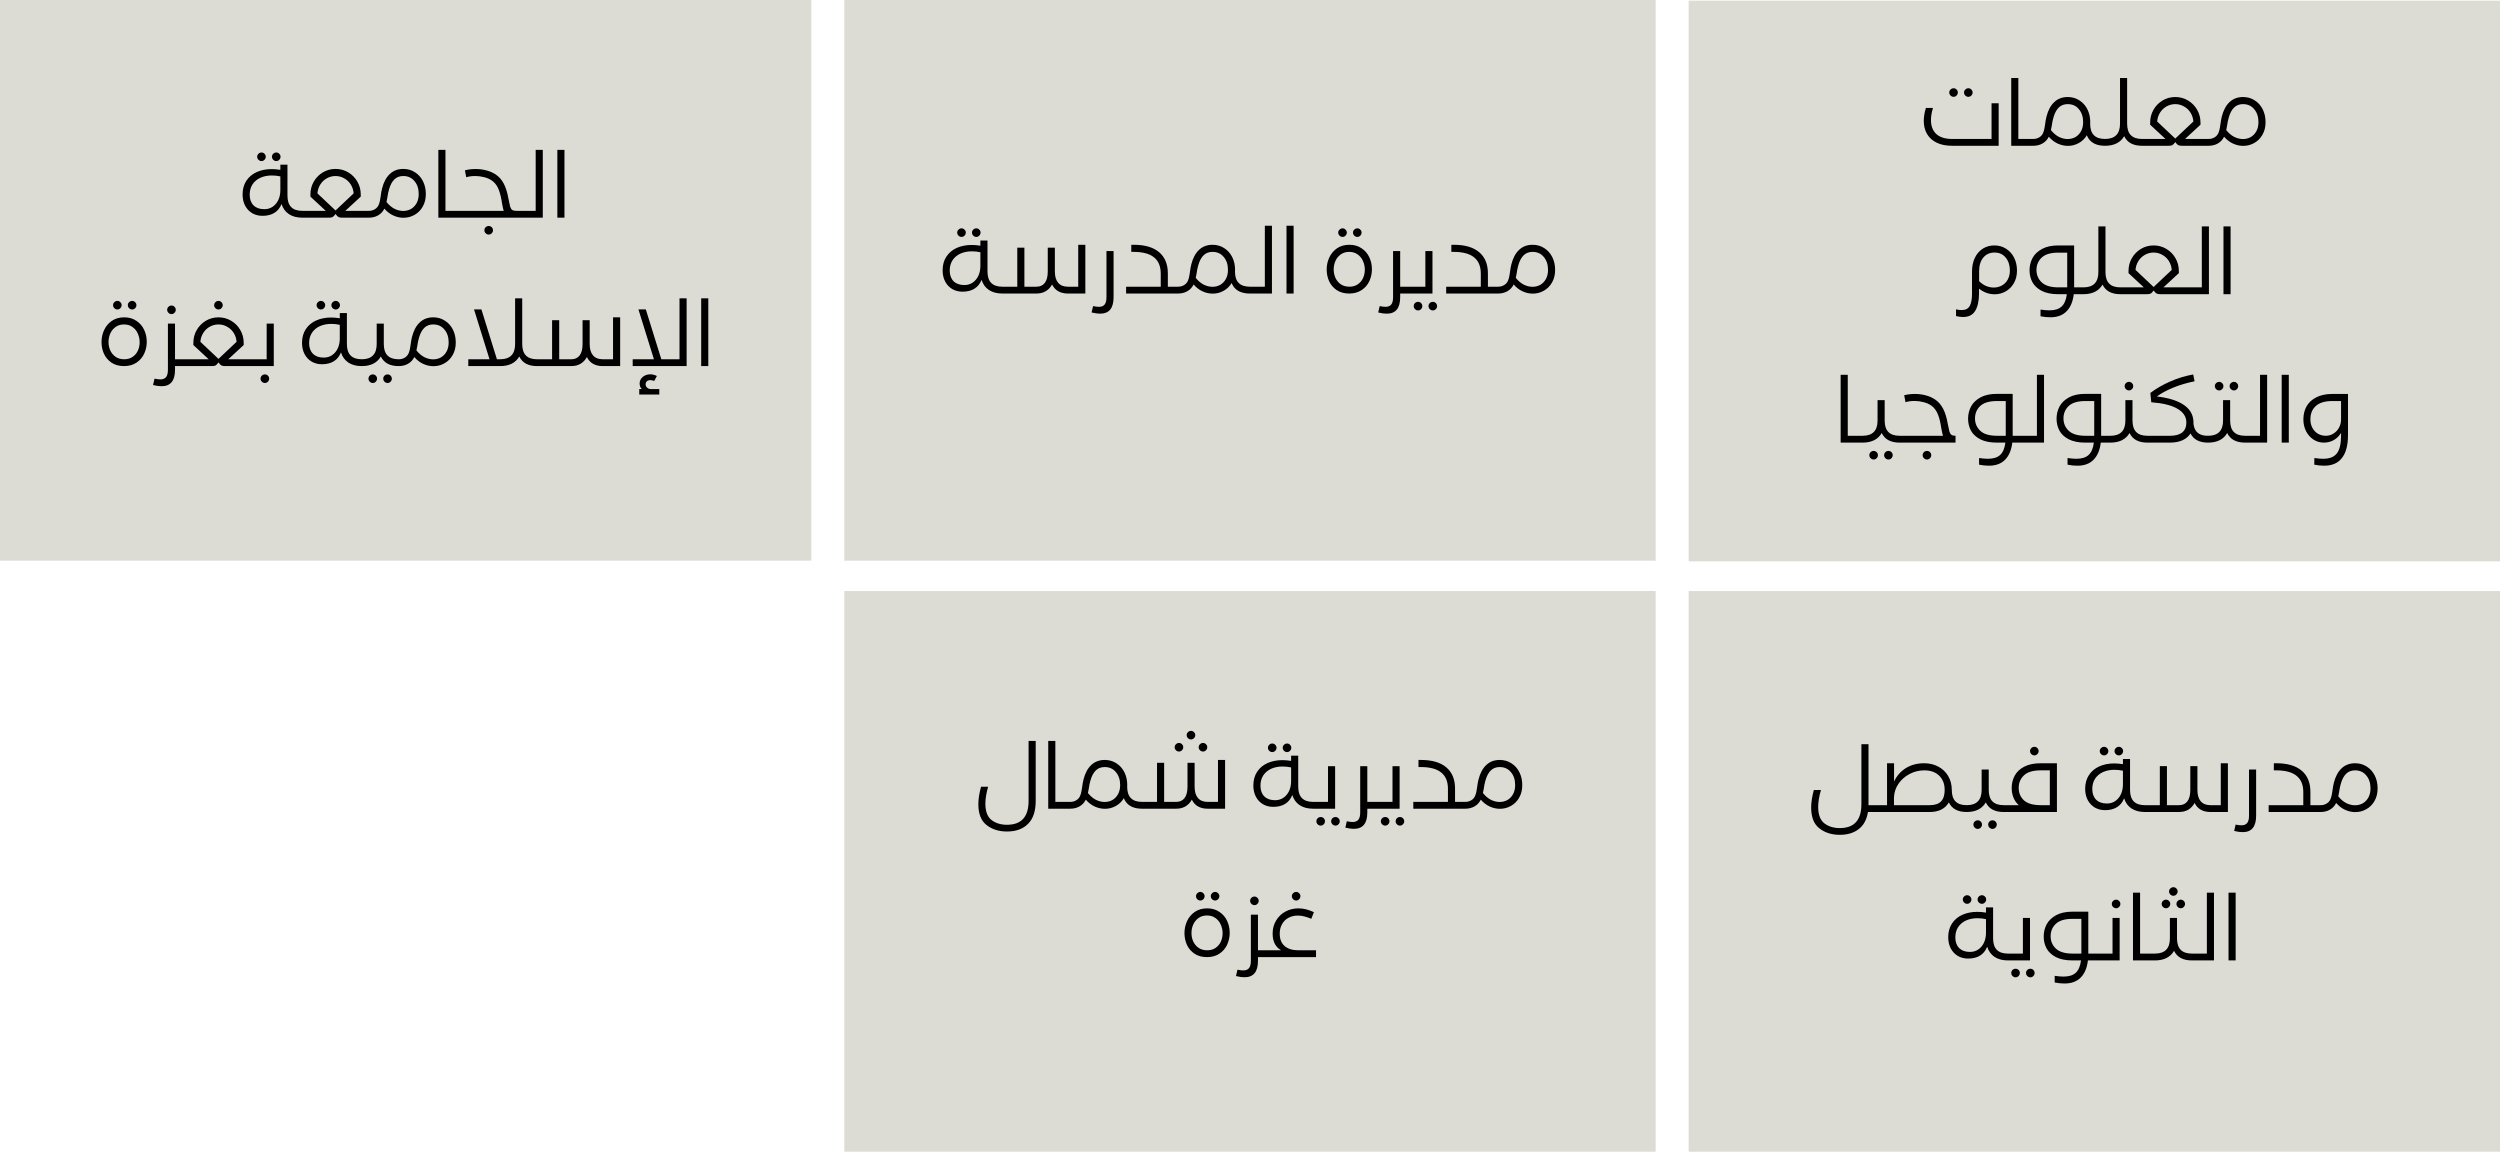 <?xml version="1.0" encoding="UTF-8"?>
<svg xmlns="http://www.w3.org/2000/svg" width="758" height="350" viewBox="0 0 758 350" fill="none">
  <path d="M758 0.2H512V170.2H758V0.2Z" fill="#DDDCD4"></path>
  <path d="M591.854 44.2C590.062 44.2 588.522 43.892 587.234 43.276C585.946 42.66 584.966 41.783 584.294 40.644C583.622 39.505 583.286 38.171 583.286 36.64C583.286 35.464 583.501 34.157 583.93 32.72H586.086C585.675 34.027 585.47 35.259 585.47 36.416C585.47 38.227 586.011 39.636 587.094 40.644C588.195 41.633 589.782 42.128 591.854 42.128H603.838V31.32H605.994V44.2H591.854ZM592.33 29.36C591.975 29.36 591.667 29.23 591.406 28.968C591.145 28.707 591.014 28.399 591.014 28.044C591.014 27.689 591.145 27.391 591.406 27.148C591.667 26.887 591.975 26.756 592.33 26.756C592.685 26.756 592.983 26.887 593.226 27.148C593.487 27.391 593.618 27.689 593.618 28.044C593.618 28.399 593.487 28.707 593.226 28.968C592.983 29.23 592.685 29.36 592.33 29.36ZM596.81 29.36C596.455 29.36 596.147 29.23 595.886 28.968C595.625 28.707 595.494 28.399 595.494 28.044C595.494 27.689 595.625 27.391 595.886 27.148C596.147 26.887 596.455 26.756 596.81 26.756C597.165 26.756 597.463 26.887 597.706 27.148C597.967 27.391 598.098 27.689 598.098 28.044C598.098 28.399 597.967 28.707 597.706 28.968C597.463 29.23 597.165 29.36 596.81 29.36ZM616.469 42.128V44.2H609.805V23.648H611.961V42.128H616.469ZM626.932 29.416C628.257 29.416 629.433 29.752 630.46 30.424C631.505 31.078 632.317 31.983 632.896 33.14C633.474 34.297 633.764 35.595 633.764 37.032C633.764 38.507 633.446 39.785 632.812 40.868C632.196 41.951 631.365 42.782 630.32 43.36C629.293 43.939 628.182 44.228 626.988 44.228C625.924 44.228 624.888 43.995 623.88 43.528C622.872 43.062 621.976 42.371 621.192 41.456L621.164 41.512C620.734 42.371 620.109 43.033 619.288 43.5C618.485 43.967 617.542 44.2 616.46 44.2C616.105 44.2 615.816 44.097 615.592 43.892C615.368 43.687 615.256 43.425 615.256 43.108C615.256 42.809 615.368 42.576 615.592 42.408C615.797 42.221 616.086 42.128 616.46 42.128C617.15 42.128 617.757 41.969 618.28 41.652C618.821 41.335 619.213 40.896 619.456 40.336C619.661 39.87 619.81 39.347 619.904 38.768C619.997 38.171 620.053 37.816 620.072 37.704C620.184 36.789 620.324 36.005 620.492 35.352C620.977 33.429 621.761 31.964 622.844 30.956C623.926 29.93 625.289 29.416 626.932 29.416ZM626.904 42.156C627.762 42.156 628.546 41.96 629.256 41.568C629.965 41.157 630.534 40.569 630.964 39.804C631.393 39.02 631.608 38.096 631.608 37.032C631.608 35.427 631.178 34.12 630.32 33.112C629.48 32.086 628.35 31.572 626.932 31.572C625.83 31.572 624.934 31.908 624.244 32.58C623.553 33.233 623.012 34.232 622.62 35.576C622.396 36.342 622.218 37.2 622.088 38.152L621.836 39.44C622.545 40.336 623.338 41.017 624.216 41.484C625.112 41.932 626.008 42.156 626.904 42.156ZM633.736 37.508C633.736 39.057 634.109 40.215 634.856 40.98C635.602 41.745 636.732 42.128 638.244 42.128V44.2C636.209 44.2 634.678 43.64 633.652 42.52C632.644 41.4 632.14 39.73 632.14 37.508H633.736ZM644.945 37.508C644.945 39.057 645.318 40.215 646.065 40.98C646.811 41.745 647.941 42.128 649.453 42.128V44.2C646.783 44.2 644.982 43.23 644.049 41.288C643.507 42.24 642.742 42.968 641.753 43.472C640.782 43.958 639.615 44.2 638.253 44.2C637.879 44.2 637.59 44.107 637.385 43.92C637.161 43.733 637.049 43.481 637.049 43.164C637.049 42.847 637.161 42.595 637.385 42.408C637.59 42.221 637.879 42.128 638.253 42.128C641.277 42.128 642.789 40.588 642.789 37.508V23.648H644.945V37.508ZM669.623 42.128V44.2H661.559C661.093 44.2 660.719 44.135 660.439 44.004C660.178 43.873 659.879 43.566 659.543 43.08C659.189 43.584 658.881 43.901 658.619 44.032C658.358 44.144 657.994 44.2 657.527 44.2H649.463C649.109 44.2 648.819 44.097 648.595 43.892C648.371 43.687 648.259 43.425 648.259 43.108C648.259 42.809 648.371 42.576 648.595 42.408C648.801 42.221 649.09 42.128 649.463 42.128H656.575L651.927 37.816V37.144C651.927 35.744 652.263 34.456 652.935 33.28C653.626 32.086 654.55 31.143 655.707 30.452C656.883 29.762 658.162 29.416 659.543 29.416C660.943 29.416 662.222 29.762 663.379 30.452C664.555 31.143 665.479 32.076 666.151 33.252C666.842 34.428 667.187 35.725 667.187 37.144V37.816L662.511 42.128H669.623ZM665.031 36.836C664.957 35.847 664.667 34.951 664.163 34.148C663.659 33.346 662.997 32.72 662.175 32.272C661.373 31.805 660.495 31.572 659.543 31.572C658.591 31.572 657.705 31.805 656.883 32.272C656.081 32.72 655.427 33.346 654.923 34.148C654.419 34.951 654.13 35.847 654.055 36.836L659.543 42.016L665.031 36.836ZM680.088 29.416C681.413 29.416 682.589 29.752 683.616 30.424C684.661 31.078 685.473 31.983 686.052 33.14C686.631 34.297 686.92 35.595 686.92 37.032C686.92 38.507 686.603 39.785 685.968 40.868C685.352 41.951 684.521 42.782 683.476 43.36C682.449 43.939 681.339 44.228 680.144 44.228C679.08 44.228 678.044 43.995 677.036 43.528C676.028 43.062 675.132 42.371 674.348 41.456L674.32 41.512C673.891 42.371 673.265 43.033 672.444 43.5C671.641 43.967 670.699 44.2 669.616 44.2C669.261 44.2 668.972 44.097 668.748 43.892C668.524 43.687 668.412 43.425 668.412 43.108C668.412 42.809 668.524 42.576 668.748 42.408C668.953 42.221 669.243 42.128 669.616 42.128C670.307 42.128 670.913 41.969 671.436 41.652C671.977 41.335 672.369 40.896 672.612 40.336C672.817 39.87 672.967 39.347 673.06 38.768C673.153 38.171 673.209 37.816 673.228 37.704C673.34 36.789 673.48 36.005 673.648 35.352C674.133 33.429 674.917 31.964 676 30.956C677.083 29.93 678.445 29.416 680.088 29.416ZM680.06 42.156C680.919 42.156 681.703 41.96 682.412 41.568C683.121 41.157 683.691 40.569 684.12 39.804C684.549 39.02 684.764 38.096 684.764 37.032C684.764 35.427 684.335 34.12 683.476 33.112C682.636 32.086 681.507 31.572 680.088 31.572C678.987 31.572 678.091 31.908 677.4 32.58C676.709 33.233 676.168 34.232 675.776 35.576C675.552 36.342 675.375 37.2 675.244 38.152L674.992 39.44C675.701 40.336 676.495 41.017 677.372 41.484C678.268 41.932 679.164 42.156 680.06 42.156ZM604.719 74.416C606.044 74.416 607.22 74.752 608.247 75.424C609.292 76.078 610.104 76.983 610.683 78.14C611.261 79.297 611.551 80.595 611.551 82.032C611.551 83.507 611.233 84.785 610.599 85.868C609.983 86.951 609.152 87.781 608.107 88.36C607.08 88.939 605.969 89.228 604.775 89.228C603.953 89.228 603.132 89.088 602.311 88.808C601.508 88.51 600.752 88.08 600.043 87.52V89.004C600.024 91.281 599.632 93.036 598.867 94.268C598.12 95.5 596.897 96.116 595.199 96.116C594.527 96.116 593.817 96.023 593.071 95.836V93.792C593.649 93.942 594.219 94.016 594.779 94.016C595.936 94.016 596.748 93.606 597.215 92.784C597.681 91.963 597.915 90.703 597.915 89.004V82.312C597.915 80.781 598.195 79.419 598.755 78.224C599.315 77.029 600.108 76.096 601.135 75.424C602.161 74.752 603.356 74.416 604.719 74.416ZM604.523 87.184C605.4 87.184 606.212 86.979 606.959 86.568C607.705 86.157 608.293 85.57 608.723 84.804C609.171 84.02 609.395 83.096 609.395 82.032C609.395 80.445 608.975 79.139 608.135 78.112C607.295 77.085 606.175 76.572 604.775 76.572C603.3 76.572 602.143 77.095 601.303 78.14C600.463 79.186 600.052 80.576 600.071 82.312V85.252C600.705 85.887 601.405 86.372 602.171 86.708C602.955 87.025 603.739 87.184 604.523 87.184ZM631.652 89.2H628.768C628.488 91.496 627.75 93.232 626.556 94.408C625.38 95.603 623.756 96.2 621.684 96.2C620.694 96.2 619.696 96.097 618.688 95.892V93.876C619.733 94.025 620.629 94.1 621.376 94.1C623 94.1 624.232 93.718 625.072 92.952C625.912 92.187 626.444 90.936 626.668 89.2H624.064C622.029 89.2 620.358 88.864 619.052 88.192C617.764 87.52 616.821 86.643 616.224 85.56C615.645 84.459 615.356 83.255 615.356 81.948C615.356 80.623 615.654 79.391 616.252 78.252C616.868 77.114 617.829 76.189 619.136 75.48C620.442 74.771 622.104 74.416 624.12 74.416H628.88V87.128H631.652V89.2ZM626.78 87.128V87.016V76.6H624.064C621.768 76.6 620.088 77.104 619.024 78.112C617.978 79.12 617.456 80.371 617.456 81.864C617.456 83.358 617.988 84.608 619.052 85.616C620.116 86.624 621.805 87.128 624.12 87.128H626.78ZM638.382 82.508C638.382 84.058 638.755 85.215 639.502 85.98C640.249 86.746 641.378 87.128 642.89 87.128V89.2C640.221 89.2 638.419 88.23 637.486 86.288C636.945 87.24 636.179 87.968 635.19 88.472C634.219 88.957 633.053 89.2 631.69 89.2C631.317 89.2 631.027 89.107 630.822 88.92C630.598 88.734 630.486 88.481 630.486 88.164C630.486 87.847 630.598 87.595 630.822 87.408C631.027 87.222 631.317 87.128 631.69 87.128C634.714 87.128 636.226 85.588 636.226 82.508V68.648H638.382V82.508ZM663.061 87.128V89.2H654.997C654.53 89.2 654.157 89.135 653.877 89.004C653.616 88.874 653.317 88.566 652.981 88.08C652.626 88.584 652.318 88.901 652.057 89.032C651.796 89.144 651.432 89.2 650.965 89.2H642.901C642.546 89.2 642.257 89.097 642.033 88.892C641.809 88.687 641.697 88.425 641.697 88.108C641.697 87.809 641.809 87.576 642.033 87.408C642.238 87.222 642.528 87.128 642.901 87.128H650.013L645.365 82.816V82.144C645.365 80.744 645.701 79.456 646.373 78.28C647.064 77.085 647.988 76.143 649.145 75.452C650.321 74.761 651.6 74.416 652.981 74.416C654.381 74.416 655.66 74.761 656.817 75.452C657.993 76.143 658.917 77.076 659.589 78.252C660.28 79.428 660.625 80.725 660.625 82.144V82.816L655.949 87.128H663.061ZM658.469 81.836C658.394 80.847 658.105 79.951 657.601 79.148C657.097 78.346 656.434 77.72 655.613 77.272C654.81 76.805 653.933 76.572 652.981 76.572C652.029 76.572 651.142 76.805 650.321 77.272C649.518 77.72 648.865 78.346 648.361 79.148C647.857 79.951 647.568 80.847 647.493 81.836L652.981 87.016L658.469 81.836ZM667.589 68.648H669.745V89.2H663.053C662.699 89.2 662.409 89.107 662.185 88.92C661.961 88.734 661.849 88.481 661.849 88.164C661.849 87.847 661.961 87.595 662.185 87.408C662.409 87.222 662.699 87.128 663.053 87.128H667.589V68.648ZM674.159 68.648H676.315V89.2H674.159V68.648ZM564.748 132.128V134.2H558.084V113.648H560.24V132.128H564.748ZM571.431 127.508C571.431 129.058 571.804 130.215 572.551 130.98C573.298 131.746 574.427 132.128 575.939 132.128V134.2C573.27 134.2 571.468 133.23 570.535 131.288C569.994 132.24 569.228 132.968 568.239 133.472C567.268 133.958 566.102 134.2 564.739 134.2C564.384 134.2 564.095 134.098 563.871 133.892C563.647 133.687 563.535 133.426 563.535 133.108C563.535 132.81 563.647 132.576 563.871 132.408C564.076 132.222 564.366 132.128 564.739 132.128C567.763 132.128 569.275 130.588 569.275 127.508V121.32H571.431V127.508ZM568.099 139.324C567.744 139.324 567.436 139.194 567.175 138.932C566.914 138.671 566.783 138.363 566.783 138.008C566.783 137.654 566.914 137.346 567.175 137.084C567.436 136.842 567.744 136.72 568.099 136.72C568.454 136.72 568.752 136.842 568.995 137.084C569.256 137.346 569.387 137.654 569.387 138.008C569.387 138.363 569.256 138.671 568.995 138.932C568.752 139.194 568.454 139.324 568.099 139.324ZM572.579 139.324C572.224 139.324 571.916 139.194 571.655 138.932C571.394 138.671 571.263 138.363 571.263 138.008C571.263 137.654 571.394 137.346 571.655 137.084C571.916 136.842 572.224 136.72 572.579 136.72C572.934 136.72 573.232 136.842 573.475 137.084C573.736 137.346 573.867 137.654 573.867 138.008C573.867 138.363 573.736 138.671 573.475 138.932C573.232 139.194 572.934 139.324 572.579 139.324ZM590.566 128.516C590.771 129.618 590.939 130.402 591.07 130.868C591.219 131.335 591.424 131.662 591.686 131.848C591.966 132.035 592.376 132.128 592.918 132.128V134.2H575.95C575.651 134.2 575.399 134.098 575.194 133.892C574.97 133.668 574.858 133.407 574.858 133.108C574.858 132.828 574.96 132.604 575.166 132.436C575.371 132.25 575.632 132.147 575.95 132.128H589.11C588.96 131.68 588.783 130.878 588.578 129.72C588.559 129.515 588.512 129.226 588.438 128.852C588.158 127.266 587.784 126.006 587.318 125.072C586.851 124.139 586.226 123.411 585.442 122.888C584.77 122.44 583.995 122.114 583.118 121.908C582.259 121.684 581.382 121.572 580.486 121.572C579.478 121.572 578.563 121.694 577.742 121.936L577.35 119.836C578.358 119.575 579.45 119.444 580.626 119.444C581.727 119.444 582.81 119.584 583.874 119.864C584.938 120.144 585.899 120.574 586.758 121.152C587.747 121.824 588.55 122.758 589.166 123.952C589.782 125.147 590.248 126.668 590.566 128.516ZM584.266 139.324C583.911 139.324 583.603 139.194 583.342 138.932C583.08 138.69 582.95 138.382 582.95 138.008C582.95 137.654 583.08 137.346 583.342 137.084C583.603 136.842 583.911 136.72 584.266 136.72C584.62 136.72 584.919 136.842 585.162 137.084C585.423 137.346 585.554 137.654 585.554 138.008C585.554 138.363 585.423 138.671 585.162 138.932C584.919 139.194 584.62 139.324 584.266 139.324ZM613.017 134.2H610.133C609.853 136.496 609.116 138.232 607.921 139.408C606.745 140.603 605.121 141.2 603.049 141.2C602.06 141.2 601.061 141.098 600.053 140.892V138.876C601.098 139.026 601.994 139.1 602.741 139.1C604.365 139.1 605.597 138.718 606.437 137.952C607.277 137.187 607.809 135.936 608.033 134.2H605.429C603.394 134.2 601.724 133.864 600.417 133.192C599.129 132.52 598.186 131.643 597.589 130.56C597.01 129.459 596.721 128.255 596.721 126.948C596.721 125.623 597.02 124.391 597.617 123.252C598.233 122.114 599.194 121.19 600.501 120.48C601.808 119.771 603.469 119.416 605.485 119.416H610.245V132.128H613.017V134.2ZM608.145 132.128V132.016V121.6H605.429C603.133 121.6 601.453 122.104 600.389 123.112C599.344 124.12 598.821 125.371 598.821 126.864C598.821 128.358 599.353 129.608 600.417 130.616C601.481 131.624 603.17 132.128 605.485 132.128H608.145ZM617.591 113.648H619.747V134.2H613.055C612.701 134.2 612.411 134.107 612.187 133.92C611.963 133.734 611.851 133.482 611.851 133.164C611.851 132.847 611.963 132.595 612.187 132.408C612.411 132.222 612.701 132.128 613.055 132.128H617.591V113.648ZM639.841 134.2H636.957C636.677 136.496 635.94 138.232 634.745 139.408C633.569 140.603 631.945 141.2 629.873 141.2C628.884 141.2 627.885 141.098 626.877 140.892V138.876C627.923 139.026 628.819 139.1 629.565 139.1C631.189 139.1 632.421 138.718 633.261 137.952C634.101 137.187 634.633 135.936 634.857 134.2H632.253C630.219 134.2 628.548 133.864 627.241 133.192C625.953 132.52 625.011 131.643 624.413 130.56C623.835 129.459 623.545 128.255 623.545 126.948C623.545 125.623 623.844 124.391 624.441 123.252C625.057 122.114 626.019 121.19 627.325 120.48C628.632 119.771 630.293 119.416 632.309 119.416H637.069V132.128H639.841V134.2ZM634.969 132.128V132.016V121.6H632.253C629.957 121.6 628.277 122.104 627.213 123.112C626.168 124.12 625.645 125.371 625.645 126.864C625.645 128.358 626.177 129.608 627.241 130.616C628.305 131.624 629.995 132.128 632.309 132.128H634.969ZM645.508 118.38C645.153 118.38 644.845 118.25 644.584 117.988C644.322 117.727 644.192 117.419 644.192 117.064C644.192 116.71 644.322 116.411 644.584 116.168C644.845 115.907 645.153 115.776 645.508 115.776C645.862 115.776 646.161 115.907 646.404 116.168C646.665 116.411 646.796 116.71 646.796 117.064C646.796 117.419 646.665 117.727 646.404 117.988C646.161 118.25 645.862 118.38 645.508 118.38ZM646.572 127.508C646.572 129.058 646.945 130.215 647.692 130.98C648.438 131.746 649.568 132.128 651.08 132.128V134.2C648.41 134.2 646.609 133.23 645.676 131.288C645.134 132.24 644.369 132.968 643.38 133.472C642.409 133.958 641.242 134.2 639.88 134.2C639.525 134.2 639.236 134.098 639.012 133.892C638.788 133.687 638.676 133.426 638.676 133.108C638.676 132.81 638.788 132.576 639.012 132.408C639.217 132.222 639.506 132.128 639.88 132.128C642.904 132.128 644.416 130.588 644.416 127.508V121.32H646.572V127.508ZM665.062 128.516C665.342 130.962 666.817 132.166 669.486 132.128V134.2C666.873 134.2 665.1 133.276 664.166 131.428C663.588 132.324 662.766 133.015 661.702 133.5C660.638 133.967 659.388 134.2 657.95 134.2H651.09C650.754 134.2 650.493 134.098 650.306 133.892C650.101 133.687 649.998 133.444 649.998 133.164C649.998 132.884 650.101 132.642 650.306 132.436C650.493 132.231 650.754 132.128 651.09 132.128H657.95C659.574 132.128 660.806 131.792 661.646 131.12C662.486 130.43 662.906 129.422 662.906 128.096C662.906 126.36 662.001 124.97 660.19 123.924C658.398 122.879 655.757 122.226 652.266 121.964L651.986 119.136C653.778 117.792 655.785 116.635 658.006 115.664C660.246 114.675 662.57 113.966 664.978 113.536L665.398 115.608C663.065 116.075 660.9 116.719 658.902 117.54C656.905 118.362 655.262 119.248 653.974 120.2C657.633 120.648 660.396 121.535 662.262 122.86C664.129 124.186 665.062 125.931 665.062 128.096V128.516ZM676.185 127.508C676.185 129.058 676.558 130.215 677.305 130.98C678.051 131.746 679.181 132.128 680.693 132.128V134.2C678.023 134.2 676.222 133.23 675.289 131.288C674.747 132.24 673.982 132.968 672.993 133.472C672.022 133.958 670.855 134.2 669.493 134.2C669.138 134.2 668.849 134.098 668.625 133.892C668.401 133.687 668.289 133.426 668.289 133.108C668.289 132.81 668.401 132.576 668.625 132.408C668.83 132.222 669.119 132.128 669.493 132.128C672.517 132.128 674.029 130.588 674.029 127.508V121.32H676.185V127.508ZM672.853 118.38C672.498 118.38 672.19 118.25 671.929 117.988C671.667 117.727 671.537 117.419 671.537 117.064C671.537 116.71 671.667 116.411 671.929 116.168C672.19 115.907 672.498 115.776 672.853 115.776C673.207 115.776 673.506 115.907 673.749 116.168C674.01 116.411 674.141 116.71 674.141 117.064C674.141 117.419 674.01 117.727 673.749 117.988C673.506 118.25 673.207 118.38 672.853 118.38ZM677.333 118.38C676.978 118.38 676.67 118.25 676.409 117.988C676.147 117.727 676.017 117.419 676.017 117.064C676.017 116.71 676.147 116.411 676.409 116.168C676.67 115.907 676.978 115.776 677.333 115.776C677.687 115.776 677.986 115.907 678.229 116.168C678.49 116.411 678.621 116.71 678.621 117.064C678.621 117.419 678.49 117.727 678.229 117.988C677.986 118.25 677.687 118.38 677.333 118.38ZM685.24 113.648H687.396V134.2H680.704C680.349 134.2 680.06 134.107 679.836 133.92C679.612 133.734 679.5 133.482 679.5 133.164C679.5 132.847 679.612 132.595 679.836 132.408C680.06 132.222 680.349 132.128 680.704 132.128H685.24V113.648ZM691.81 113.648H693.966V134.2H691.81V113.648ZM711.909 119.444V132.072C711.89 135.078 711.274 137.346 710.061 138.876C708.866 140.426 707.084 141.2 704.713 141.2C703.705 141.2 702.697 141.098 701.689 140.892L701.717 138.876C702.762 139.026 703.658 139.1 704.405 139.1C706.328 139.1 707.709 138.55 708.549 137.448C709.389 136.366 709.809 134.555 709.809 132.016V131.26C709.268 132.175 708.54 132.894 707.625 133.416C706.729 133.939 705.712 134.2 704.573 134.2C703.434 134.2 702.389 133.892 701.437 133.276C700.504 132.66 699.757 131.82 699.197 130.756C698.656 129.674 698.385 128.479 698.385 127.172C698.385 125.66 698.712 124.326 699.365 123.168C700.037 122.011 701.026 121.106 702.333 120.452C703.658 119.78 705.264 119.444 707.149 119.444H711.909ZM705.189 132.128C706.029 132.128 706.804 131.904 707.513 131.456C708.222 131.008 708.782 130.411 709.193 129.664C709.604 128.899 709.809 128.068 709.809 127.172V121.6H707.093C704.89 121.6 703.238 122.104 702.137 123.112C701.054 124.102 700.513 125.446 700.513 127.144C700.513 128.115 700.718 128.983 701.129 129.748C701.54 130.495 702.1 131.083 702.809 131.512C703.518 131.923 704.312 132.128 705.189 132.128Z" fill="black"></path>
  <path d="M758 179.2H512V349.2H758V179.2Z" fill="#DDDCD4"></path>
  <path d="M569.64 246.2H566.364C565.99 248.515 565.057 250.242 563.564 251.38C562.089 252.538 560.176 253.116 557.824 253.116C555.36 253.116 553.297 252.463 551.636 251.156C549.974 249.868 549.144 247.759 549.144 244.828C549.144 243.279 549.414 241.515 549.956 239.536H552.112C551.552 241.478 551.272 243.186 551.272 244.66C551.272 246.994 551.888 248.646 553.12 249.616C554.37 250.587 555.938 251.072 557.824 251.072C562.192 251.072 564.376 248.655 564.376 243.82V225.648H566.532V243.82V244.128H569.64V246.2ZM591.781 239.508C591.781 241.058 592.155 242.215 592.901 242.98C593.648 243.746 594.777 244.128 596.289 244.128V246.2C593.62 246.2 591.819 245.23 590.885 243.288C590.344 244.24 589.579 244.968 588.589 245.472C587.619 245.958 586.452 246.2 585.089 246.2H569.633C569.26 246.2 568.971 246.107 568.765 245.92C568.541 245.734 568.429 245.482 568.429 245.164C568.429 244.847 568.541 244.595 568.765 244.408C568.989 244.222 569.279 244.128 569.633 244.128H572.153V231.416H574.281V236.96C575.084 235.243 576.269 233.89 577.837 232.9C579.424 231.911 581.272 231.416 583.381 231.416C585.005 231.416 586.452 231.762 587.721 232.452C589.009 233.143 590.008 234.104 590.717 235.336C591.427 236.568 591.781 237.959 591.781 239.508ZM585.089 244.128C586.62 244.128 587.759 243.755 588.505 243.008C589.252 242.243 589.625 241.076 589.625 239.508C589.625 237.716 589.075 236.279 587.973 235.196C586.872 234.114 585.36 233.572 583.437 233.572C581.832 233.572 580.339 233.946 578.957 234.692C577.576 235.42 576.456 236.41 575.597 237.66C574.757 238.911 574.309 240.292 574.253 241.804V244.128H585.089ZM602.986 239.508C602.986 241.058 603.359 242.215 604.106 242.98C604.852 243.746 605.982 244.128 607.494 244.128V246.2C604.824 246.2 603.023 245.23 602.09 243.288C601.548 244.24 600.783 244.968 599.794 245.472C598.823 245.958 597.656 246.2 596.294 246.2C595.939 246.2 595.65 246.098 595.426 245.892C595.202 245.687 595.09 245.426 595.09 245.108C595.09 244.81 595.202 244.576 595.426 244.408C595.631 244.222 595.92 244.128 596.294 244.128C599.318 244.128 600.83 242.588 600.83 239.508V233.32H602.986V239.508ZM599.654 251.324C599.299 251.324 598.991 251.194 598.73 250.932C598.468 250.671 598.338 250.363 598.338 250.008C598.338 249.654 598.468 249.346 598.73 249.084C598.991 248.842 599.299 248.72 599.654 248.72C600.008 248.72 600.307 248.842 600.55 249.084C600.811 249.346 600.942 249.654 600.942 250.008C600.942 250.363 600.811 250.671 600.55 250.932C600.307 251.194 600.008 251.324 599.654 251.324ZM604.134 251.324C603.779 251.324 603.471 251.194 603.21 250.932C602.948 250.671 602.818 250.363 602.818 250.008C602.818 249.654 602.948 249.346 603.21 249.084C603.471 248.842 603.779 248.72 604.134 248.72C604.488 248.72 604.787 248.842 605.03 249.084C605.291 249.346 605.422 249.654 605.422 250.008C605.422 250.363 605.291 250.671 605.03 250.932C604.787 251.194 604.488 251.324 604.134 251.324ZM623.661 246.2H607.505C607.131 246.2 606.842 246.116 606.637 245.948C606.413 245.762 606.301 245.51 606.301 245.192C606.301 244.838 606.413 244.576 606.637 244.408C606.842 244.222 607.131 244.128 607.505 244.128H612.097C611.369 243.475 610.827 242.7 610.473 241.804C610.118 240.89 609.941 239.928 609.941 238.92C609.941 237.576 610.239 236.344 610.837 235.224C611.434 234.086 612.386 233.171 613.693 232.48C615.018 231.771 616.717 231.416 618.789 231.416H623.661V246.2ZM621.505 233.572H618.733C616.399 233.572 614.701 234.086 613.637 235.112C612.591 236.12 612.069 237.38 612.069 238.892C612.069 240.404 612.591 241.655 613.637 242.644C614.701 243.634 616.418 244.128 618.789 244.128H621.505V233.572ZM616.829 229.036C616.474 229.036 616.166 228.906 615.905 228.644C615.643 228.383 615.513 228.075 615.513 227.72C615.513 227.366 615.643 227.067 615.905 226.824C616.166 226.563 616.474 226.432 616.829 226.432C617.183 226.432 617.482 226.563 617.725 226.824C617.986 227.067 618.117 227.366 618.117 227.72C618.117 228.075 617.986 228.383 617.725 228.644C617.482 228.906 617.183 229.036 616.829 229.036ZM637.961 229.036C637.606 229.036 637.298 228.906 637.037 228.644C636.776 228.383 636.645 228.075 636.645 227.72C636.645 227.366 636.776 227.067 637.037 226.824C637.298 226.563 637.606 226.432 637.961 226.432C638.316 226.432 638.614 226.563 638.857 226.824C639.118 227.067 639.249 227.366 639.249 227.72C639.249 228.075 639.118 228.383 638.857 228.644C638.614 228.906 638.316 229.036 637.961 229.036ZM642.441 229.036C642.086 229.036 641.778 228.906 641.517 228.644C641.256 228.383 641.125 228.075 641.125 227.72C641.125 227.366 641.256 227.067 641.517 226.824C641.778 226.563 642.086 226.432 642.441 226.432C642.796 226.432 643.094 226.563 643.337 226.824C643.598 227.067 643.729 227.366 643.729 227.72C643.729 228.075 643.598 228.383 643.337 228.644C643.094 228.906 642.796 229.036 642.441 229.036ZM645.829 239.508C645.829 241.058 646.202 242.215 646.949 242.98C647.696 243.746 648.825 244.128 650.337 244.128V246.2C648.713 246.2 647.36 245.846 646.277 245.136C645.194 244.408 644.448 243.382 644.037 242.056C643.066 244.446 641.134 245.64 638.241 245.64C637.102 245.64 636.076 245.379 635.161 244.856C634.246 244.315 633.528 243.559 633.005 242.588C632.482 241.599 632.221 240.46 632.221 239.172C632.221 237.548 632.604 236.158 633.369 235C634.134 233.843 635.18 232.966 636.505 232.368C637.849 231.771 639.361 231.472 641.041 231.472C641.844 231.472 642.721 231.547 643.673 231.696V230.128H645.829V239.508ZM638.801 243.624C639.753 243.624 640.593 243.382 641.321 242.896C642.068 242.392 642.646 241.702 643.057 240.824C643.468 239.947 643.673 238.939 643.673 237.8V233.684C642.814 233.498 641.956 233.404 641.097 233.404C639.79 233.404 638.624 233.638 637.597 234.104C636.589 234.571 635.796 235.243 635.217 236.12C634.657 236.998 634.377 238.034 634.377 239.228C634.377 240.61 634.769 241.692 635.553 242.476C636.337 243.242 637.42 243.624 638.801 243.624ZM675.497 231.416V246.2H670.205C669.066 246.2 668.086 245.967 667.265 245.5C666.462 245.034 665.846 244.352 665.417 243.456C664.931 244.334 664.287 245.015 663.485 245.5C662.682 245.967 661.749 246.2 660.685 246.2H650.325C649.951 246.2 649.662 246.107 649.457 245.92C649.233 245.734 649.121 245.482 649.121 245.164C649.121 244.847 649.233 244.595 649.457 244.408C649.662 244.222 649.951 244.128 650.325 244.128H654.861V232.284H657.017V244.128H660.685C661.767 244.128 662.607 243.746 663.205 242.98C663.802 242.196 664.101 241.039 664.101 239.508V232.284H666.257V239.508C666.257 241.02 666.593 242.168 667.265 242.952C667.937 243.736 668.917 244.128 670.205 244.128H673.341V231.416H675.497ZM677.843 250.008C678.552 250.158 679.14 250.232 679.607 250.232C680.391 250.232 680.97 249.999 681.343 249.532C681.716 249.084 681.903 248.338 681.903 247.292V233.32H684.059V247.292C684.059 248.972 683.723 250.223 683.051 251.044C682.379 251.884 681.352 252.304 679.971 252.304C679.206 252.304 678.347 252.183 677.395 251.94L677.843 250.008ZM703.594 244.128V246.2H687.858V244.128H698.358V240.18C698.358 237.959 697.676 236.307 696.314 235.224C694.97 234.123 692.907 233.572 690.126 233.572H689.426V231.416H690.182C693.523 231.416 696.08 232.163 697.854 233.656C699.627 235.15 700.514 237.296 700.514 240.096V244.128H703.594ZM714.062 231.416C715.388 231.416 716.564 231.752 717.59 232.424C718.636 233.078 719.448 233.983 720.026 235.14C720.605 236.298 720.894 237.595 720.894 239.032C720.894 240.507 720.577 241.786 719.942 242.868C719.326 243.951 718.496 244.782 717.45 245.36C716.424 245.939 715.313 246.228 714.118 246.228C713.054 246.228 712.018 245.995 711.01 245.528C710.002 245.062 709.106 244.371 708.322 243.456L708.294 243.512C707.865 244.371 707.24 245.034 706.418 245.5C705.616 245.967 704.673 246.2 703.59 246.2C703.236 246.2 702.946 246.098 702.722 245.892C702.498 245.687 702.386 245.426 702.386 245.108C702.386 244.81 702.498 244.576 702.722 244.408C702.928 244.222 703.217 244.128 703.59 244.128C704.281 244.128 704.888 243.97 705.41 243.652C705.952 243.335 706.344 242.896 706.586 242.336C706.792 241.87 706.941 241.347 707.034 240.768C707.128 240.171 707.184 239.816 707.202 239.704C707.314 238.79 707.454 238.006 707.622 237.352C708.108 235.43 708.892 233.964 709.974 232.956C711.057 231.93 712.42 231.416 714.062 231.416ZM714.034 244.156C714.893 244.156 715.677 243.96 716.386 243.568C717.096 243.158 717.665 242.57 718.094 241.804C718.524 241.02 718.738 240.096 718.738 239.032C718.738 237.427 718.309 236.12 717.45 235.112C716.61 234.086 715.481 233.572 714.062 233.572C712.961 233.572 712.065 233.908 711.374 234.58C710.684 235.234 710.142 236.232 709.75 237.576C709.526 238.342 709.349 239.2 709.218 240.152L708.966 241.44C709.676 242.336 710.469 243.018 711.346 243.484C712.242 243.932 713.138 244.156 714.034 244.156ZM596.439 274.036C596.085 274.036 595.777 273.906 595.515 273.644C595.254 273.383 595.123 273.075 595.123 272.72C595.123 272.366 595.254 272.067 595.515 271.824C595.777 271.563 596.085 271.432 596.439 271.432C596.794 271.432 597.093 271.563 597.335 271.824C597.597 272.067 597.727 272.366 597.727 272.72C597.727 273.075 597.597 273.383 597.335 273.644C597.093 273.906 596.794 274.036 596.439 274.036ZM600.919 274.036C600.565 274.036 600.257 273.906 599.995 273.644C599.734 273.383 599.603 273.075 599.603 272.72C599.603 272.366 599.734 272.067 599.995 271.824C600.257 271.563 600.565 271.432 600.919 271.432C601.274 271.432 601.573 271.563 601.815 271.824C602.077 272.067 602.207 272.366 602.207 272.72C602.207 273.075 602.077 273.383 601.815 273.644C601.573 273.906 601.274 274.036 600.919 274.036ZM604.307 284.508C604.307 286.058 604.681 287.215 605.427 287.98C606.174 288.746 607.303 289.128 608.815 289.128V291.2C607.191 291.2 605.838 290.846 604.755 290.136C603.673 289.408 602.926 288.382 602.515 287.056C601.545 289.446 599.613 290.64 596.719 290.64C595.581 290.64 594.554 290.379 593.639 289.856C592.725 289.315 592.006 288.559 591.483 287.588C590.961 286.599 590.699 285.46 590.699 284.172C590.699 282.548 591.082 281.158 591.847 280C592.613 278.843 593.658 277.966 594.983 277.368C596.327 276.771 597.839 276.472 599.519 276.472C600.322 276.472 601.199 276.547 602.151 276.696V275.128H604.307V284.508ZM597.279 288.624C598.231 288.624 599.071 288.382 599.799 287.896C600.546 287.392 601.125 286.702 601.535 285.824C601.946 284.947 602.151 283.939 602.151 282.8V278.684C601.293 278.498 600.434 278.404 599.575 278.404C598.269 278.404 597.102 278.638 596.075 279.104C595.067 279.571 594.274 280.243 593.695 281.12C593.135 281.998 592.855 283.034 592.855 284.228C592.855 285.61 593.247 286.692 594.031 287.476C594.815 288.242 595.898 288.624 597.279 288.624ZM613.339 278.32H615.495V291.2H608.803C608.449 291.2 608.159 291.098 607.935 290.892C607.711 290.687 607.599 290.426 607.599 290.108C607.599 289.81 607.711 289.576 607.935 289.408C608.141 289.222 608.43 289.128 608.803 289.128H613.339V278.32ZM611.127 296.324C610.773 296.324 610.465 296.194 610.203 295.932C609.942 295.671 609.811 295.363 609.811 295.008C609.811 294.654 609.942 294.346 610.203 294.084C610.465 293.842 610.773 293.72 611.127 293.72C611.482 293.72 611.781 293.842 612.023 294.084C612.285 294.346 612.415 294.654 612.415 295.008C612.415 295.363 612.285 295.671 612.023 295.932C611.781 296.194 611.482 296.324 611.127 296.324ZM615.607 296.324C615.253 296.324 614.945 296.194 614.683 295.932C614.422 295.671 614.291 295.363 614.291 295.008C614.291 294.654 614.422 294.346 614.683 294.084C614.945 293.842 615.253 293.72 615.607 293.72C615.962 293.72 616.261 293.842 616.503 294.084C616.765 294.346 616.895 294.654 616.895 295.008C616.895 295.363 616.765 295.671 616.503 295.932C616.261 296.194 615.962 296.324 615.607 296.324ZM635.945 291.2H633.061C632.781 293.496 632.043 295.232 630.849 296.408C629.673 297.603 628.049 298.2 625.977 298.2C624.987 298.2 623.989 298.098 622.981 297.892V295.876C624.026 296.026 624.922 296.1 625.669 296.1C627.293 296.1 628.525 295.718 629.365 294.952C630.205 294.187 630.737 292.936 630.961 291.2H628.357C626.322 291.2 624.651 290.864 623.345 290.192C622.057 289.52 621.114 288.643 620.517 287.56C619.938 286.459 619.649 285.255 619.649 283.948C619.649 282.623 619.947 281.391 620.545 280.252C621.161 279.114 622.122 278.19 623.429 277.48C624.735 276.771 626.397 276.416 628.413 276.416H633.173V289.128H635.945V291.2ZM631.073 289.128V289.016V278.6H628.357C626.061 278.6 624.381 279.104 623.317 280.112C622.271 281.12 621.749 282.371 621.749 283.864C621.749 285.358 622.281 286.608 623.345 287.616C624.409 288.624 626.098 289.128 628.413 289.128H631.073ZM640.519 278.32H642.675V291.2H635.983C635.628 291.2 635.339 291.098 635.115 290.892C634.891 290.687 634.779 290.426 634.779 290.108C634.779 289.81 634.891 289.576 635.115 289.408C635.32 289.222 635.61 289.128 635.983 289.128H640.519V278.32ZM641.611 275.38C641.256 275.38 640.948 275.25 640.687 274.988C640.426 274.727 640.295 274.419 640.295 274.064C640.295 273.71 640.426 273.411 640.687 273.168C640.948 272.907 641.256 272.776 641.611 272.776C641.966 272.776 642.264 272.907 642.507 273.168C642.768 273.411 642.899 273.71 642.899 274.064C642.899 274.419 642.768 274.727 642.507 274.988C642.264 275.25 641.966 275.38 641.611 275.38ZM653.383 289.128V291.2H646.719V270.648H648.875V289.128H653.383ZM660.066 284.508C660.066 286.058 660.439 287.215 661.186 287.98C661.932 288.746 663.062 289.128 664.574 289.128V291.2C661.904 291.2 660.103 290.23 659.17 288.288C658.628 289.24 657.863 289.968 656.874 290.472C655.903 290.958 654.736 291.2 653.374 291.2C653.019 291.2 652.73 291.098 652.506 290.892C652.282 290.687 652.17 290.426 652.17 290.108C652.17 289.81 652.282 289.576 652.506 289.408C652.711 289.222 653 289.128 653.374 289.128C656.398 289.128 657.91 287.588 657.91 284.508V278.32H660.066V284.508ZM658.974 271.6C658.619 271.6 658.311 271.47 658.05 271.208C657.788 270.947 657.658 270.639 657.658 270.284C657.658 269.93 657.788 269.631 658.05 269.388C658.311 269.127 658.619 268.996 658.974 268.996C659.328 268.996 659.627 269.127 659.87 269.388C660.131 269.631 660.262 269.93 660.262 270.284C660.262 270.639 660.131 270.947 659.87 271.208C659.627 271.47 659.328 271.6 658.974 271.6ZM656.734 275.38C656.379 275.38 656.071 275.25 655.81 274.988C655.548 274.727 655.418 274.419 655.418 274.064C655.418 273.71 655.548 273.411 655.81 273.168C656.071 272.907 656.379 272.776 656.734 272.776C657.088 272.776 657.387 272.907 657.63 273.168C657.891 273.411 658.022 273.71 658.022 274.064C658.022 274.419 657.891 274.727 657.63 274.988C657.387 275.25 657.088 275.38 656.734 275.38ZM661.214 275.38C660.859 275.38 660.551 275.25 660.29 274.988C660.028 274.727 659.898 274.419 659.898 274.064C659.898 273.71 660.028 273.411 660.29 273.168C660.551 272.907 660.859 272.776 661.214 272.776C661.568 272.776 661.867 272.907 662.11 273.168C662.371 273.411 662.502 273.71 662.502 274.064C662.502 274.419 662.371 274.727 662.11 274.988C661.867 275.25 661.568 275.38 661.214 275.38ZM669.121 270.648H671.277V291.2H664.585C664.23 291.2 663.941 291.107 663.717 290.92C663.493 290.734 663.381 290.482 663.381 290.164C663.381 289.847 663.493 289.595 663.717 289.408C663.941 289.222 664.23 289.128 664.585 289.128H669.121V270.648ZM675.691 270.648H677.847V291.2H675.691V270.648Z" fill="black"></path>
  <path d="M502 0H256V170H502V0Z" fill="#DDDCD4"></path>
  <path d="M291.54 71.836C291.185 71.836 290.877 71.705 290.616 71.444C290.354 71.183 290.224 70.875 290.224 70.52C290.224 70.165 290.354 69.867 290.616 69.624C290.877 69.363 291.185 69.232 291.54 69.232C291.894 69.232 292.193 69.363 292.436 69.624C292.697 69.867 292.828 70.165 292.828 70.52C292.828 70.875 292.697 71.183 292.436 71.444C292.193 71.705 291.894 71.836 291.54 71.836ZM296.02 71.836C295.665 71.836 295.357 71.705 295.096 71.444C294.834 71.183 294.704 70.875 294.704 70.52C294.704 70.165 294.834 69.867 295.096 69.624C295.357 69.363 295.665 69.232 296.02 69.232C296.374 69.232 296.673 69.363 296.916 69.624C297.177 69.867 297.308 70.165 297.308 70.52C297.308 70.875 297.177 71.183 296.916 71.444C296.673 71.705 296.374 71.836 296.02 71.836ZM299.408 82.308C299.408 83.857 299.781 85.015 300.528 85.78C301.274 86.545 302.404 86.928 303.916 86.928V89C302.292 89 300.938 88.645 299.856 87.936C298.773 87.208 298.026 86.181 297.616 84.856C296.645 87.245 294.713 88.44 291.82 88.44C290.681 88.44 289.654 88.179 288.74 87.656C287.825 87.115 287.106 86.359 286.584 85.388C286.061 84.399 285.8 83.26 285.8 81.972C285.8 80.348 286.182 78.957 286.948 77.8C287.713 76.643 288.758 75.765 290.084 75.168C291.428 74.571 292.94 74.272 294.62 74.272C295.422 74.272 296.3 74.347 297.252 74.496V72.928H299.408V82.308ZM292.38 86.424C293.332 86.424 294.172 86.181 294.9 85.696C295.646 85.192 296.225 84.501 296.636 83.624C297.046 82.747 297.252 81.739 297.252 80.6V76.484C296.393 76.297 295.534 76.204 294.676 76.204C293.369 76.204 292.202 76.437 291.176 76.904C290.168 77.371 289.374 78.043 288.796 78.92C288.236 79.797 287.956 80.833 287.956 82.028C287.956 83.409 288.348 84.492 289.132 85.276C289.916 86.041 290.998 86.424 292.38 86.424ZM329.076 74.216V89H323.784C322.645 89 321.665 88.767 320.844 88.3C320.041 87.833 319.425 87.152 318.996 86.256C318.51 87.133 317.866 87.815 317.064 88.3C316.261 88.767 315.328 89 314.264 89H303.904C303.53 89 303.241 88.907 303.036 88.72C302.812 88.533 302.7 88.281 302.7 87.964C302.7 87.647 302.812 87.395 303.036 87.208C303.241 87.021 303.53 86.928 303.904 86.928H308.44V75.084H310.596V86.928H314.264C315.346 86.928 316.186 86.545 316.784 85.78C317.381 84.996 317.68 83.839 317.68 82.308V75.084H319.836V82.308C319.836 83.82 320.172 84.968 320.844 85.752C321.516 86.536 322.496 86.928 323.784 86.928H326.92V74.216H329.076ZM331.422 92.808C332.131 92.957 332.719 93.032 333.186 93.032C333.97 93.032 334.548 92.799 334.922 92.332C335.295 91.884 335.482 91.137 335.482 90.092V76.12H337.638V90.092C337.638 91.772 337.302 93.023 336.63 93.844C335.958 94.684 334.931 95.104 333.55 95.104C332.784 95.104 331.926 94.983 330.974 94.74L331.422 92.808ZM357.172 86.928V89H341.436V86.928H351.936V82.98C351.936 80.759 351.255 79.107 349.892 78.024C348.548 76.923 346.486 76.372 343.704 76.372H343.004V74.216H343.76C347.102 74.216 349.659 74.963 351.432 76.456C353.206 77.949 354.092 80.096 354.092 82.896V86.928H357.172ZM367.641 74.216C368.966 74.216 370.142 74.552 371.169 75.224C372.214 75.877 373.026 76.783 373.605 77.94C374.184 79.097 374.473 80.395 374.473 81.832C374.473 83.307 374.156 84.585 373.521 85.668C372.905 86.751 372.074 87.581 371.029 88.16C370.002 88.739 368.892 89.028 367.697 89.028C366.633 89.028 365.597 88.795 364.589 88.328C363.581 87.861 362.685 87.171 361.901 86.256L361.873 86.312C361.444 87.171 360.818 87.833 359.997 88.3C359.194 88.767 358.252 89 357.169 89C356.814 89 356.525 88.897 356.301 88.692C356.077 88.487 355.965 88.225 355.965 87.908C355.965 87.609 356.077 87.376 356.301 87.208C356.506 87.021 356.796 86.928 357.169 86.928C357.86 86.928 358.466 86.769 358.989 86.452C359.53 86.135 359.922 85.696 360.165 85.136C360.37 84.669 360.52 84.147 360.613 83.568C360.706 82.971 360.762 82.616 360.781 82.504C360.893 81.589 361.033 80.805 361.201 80.152C361.686 78.229 362.47 76.764 363.553 75.756C364.636 74.729 365.998 74.216 367.641 74.216ZM367.613 86.956C368.472 86.956 369.256 86.76 369.965 86.368C370.674 85.957 371.244 85.369 371.673 84.604C372.102 83.82 372.317 82.896 372.317 81.832C372.317 80.227 371.888 78.92 371.029 77.912C370.189 76.885 369.06 76.372 367.641 76.372C366.54 76.372 365.644 76.708 364.953 77.38C364.262 78.033 363.721 79.032 363.329 80.376C363.105 81.141 362.928 82 362.797 82.952L362.545 84.24C363.254 85.136 364.048 85.817 364.925 86.284C365.821 86.732 366.717 86.956 367.613 86.956ZM374.445 82.308C374.445 83.857 374.818 85.015 375.565 85.78C376.312 86.545 377.441 86.928 378.953 86.928V89C376.918 89 375.388 88.44 374.361 87.32C373.353 86.2 372.849 84.529 372.849 82.308H374.445ZM383.498 68.448H385.654V89H378.962C378.607 89 378.318 88.907 378.094 88.72C377.87 88.533 377.758 88.281 377.758 87.964C377.758 87.647 377.87 87.395 378.094 87.208C378.318 87.021 378.607 86.928 378.962 86.928H383.498V68.448ZM390.068 68.448H392.224V89H390.068V68.448ZM407.065 71.836C406.71 71.836 406.402 71.705 406.141 71.444C405.88 71.183 405.749 70.875 405.749 70.52C405.749 70.165 405.88 69.867 406.141 69.624C406.402 69.363 406.71 69.232 407.065 69.232C407.42 69.232 407.718 69.363 407.961 69.624C408.222 69.867 408.353 70.165 408.353 70.52C408.353 70.875 408.222 71.183 407.961 71.444C407.718 71.705 407.42 71.836 407.065 71.836ZM411.545 71.836C411.19 71.836 410.882 71.705 410.621 71.444C410.36 71.183 410.229 70.875 410.229 70.52C410.229 70.165 410.36 69.867 410.621 69.624C410.882 69.363 411.19 69.232 411.545 69.232C411.9 69.232 412.198 69.363 412.441 69.624C412.702 69.867 412.833 70.165 412.833 70.52C412.833 70.875 412.702 71.183 412.441 71.444C412.198 71.705 411.9 71.836 411.545 71.836ZM409.081 89C407.625 89 406.374 88.664 405.329 87.992C404.302 87.301 403.528 86.405 403.005 85.304C402.501 84.184 402.249 82.989 402.249 81.72C402.249 80.432 402.51 79.219 403.033 78.08C403.574 76.923 404.358 75.989 405.385 75.28C406.43 74.571 407.681 74.216 409.137 74.216C410.574 74.216 411.806 74.571 412.833 75.28C413.878 75.971 414.662 76.885 415.185 78.024C415.708 79.144 415.969 80.348 415.969 81.636C415.969 82.905 415.708 84.109 415.185 85.248C414.662 86.368 413.878 87.273 412.833 87.964C411.788 88.655 410.537 89 409.081 89ZM409.137 86.928C410.145 86.928 410.994 86.685 411.685 86.2C412.394 85.715 412.926 85.08 413.281 84.296C413.636 83.512 413.813 82.672 413.813 81.776C413.813 80.843 413.626 79.965 413.253 79.144C412.898 78.323 412.366 77.66 411.657 77.156C410.948 76.633 410.089 76.372 409.081 76.372C408.092 76.372 407.242 76.624 406.533 77.128C405.824 77.632 405.282 78.295 404.909 79.116C404.554 79.919 404.377 80.777 404.377 81.692C404.377 82.607 404.554 83.465 404.909 84.268C405.282 85.052 405.824 85.696 406.533 86.2C407.261 86.685 408.129 86.928 409.137 86.928ZM427.644 89H424.536V90.092C424.536 91.772 424.2 93.023 423.528 93.844C422.856 94.684 421.83 95.104 420.448 95.104C419.683 95.104 418.824 94.983 417.872 94.74L418.32 92.808C419.03 92.957 419.618 93.032 420.084 93.032C420.868 93.032 421.447 92.799 421.82 92.332C422.194 91.884 422.38 91.137 422.38 90.092V76.12H424.536V86.928H427.644V89ZM432.17 76.12H434.326V89H427.634C427.279 89 426.99 88.897 426.766 88.692C426.542 88.487 426.43 88.225 426.43 87.908C426.43 87.609 426.542 87.376 426.766 87.208C426.971 87.021 427.261 86.928 427.634 86.928H432.17V76.12ZM429.958 94.124C429.603 94.124 429.295 93.993 429.034 93.732C428.773 93.471 428.642 93.163 428.642 92.808C428.642 92.453 428.773 92.145 429.034 91.884C429.295 91.641 429.603 91.52 429.958 91.52C430.313 91.52 430.611 91.641 430.854 91.884C431.115 92.145 431.246 92.453 431.246 92.808C431.246 93.163 431.115 93.471 430.854 93.732C430.611 93.993 430.313 94.124 429.958 94.124ZM434.438 94.124C434.083 94.124 433.775 93.993 433.514 93.732C433.253 93.471 433.122 93.163 433.122 92.808C433.122 92.453 433.253 92.145 433.514 91.884C433.775 91.641 434.083 91.52 434.438 91.52C434.793 91.52 435.091 91.641 435.334 91.884C435.595 92.145 435.726 92.453 435.726 92.808C435.726 93.163 435.595 93.471 435.334 93.732C435.091 93.993 434.793 94.124 434.438 94.124ZM454.215 86.928V89H438.479V86.928H448.979V82.98C448.979 80.759 448.298 79.107 446.935 78.024C445.591 76.923 443.529 76.372 440.747 76.372H440.047V74.216H440.803C444.145 74.216 446.702 74.963 448.475 76.456C450.249 77.949 451.135 80.096 451.135 82.896V86.928H454.215ZM464.684 74.216C466.009 74.216 467.185 74.552 468.212 75.224C469.257 75.877 470.069 76.783 470.648 77.94C471.227 79.097 471.516 80.395 471.516 81.832C471.516 83.307 471.199 84.585 470.564 85.668C469.948 86.751 469.117 87.581 468.072 88.16C467.045 88.739 465.935 89.028 464.74 89.028C463.676 89.028 462.64 88.795 461.632 88.328C460.624 87.861 459.728 87.171 458.944 86.256L458.916 86.312C458.487 87.171 457.861 87.833 457.04 88.3C456.237 88.767 455.295 89 454.212 89C453.857 89 453.568 88.897 453.344 88.692C453.12 88.487 453.008 88.225 453.008 87.908C453.008 87.609 453.12 87.376 453.344 87.208C453.549 87.021 453.839 86.928 454.212 86.928C454.903 86.928 455.509 86.769 456.032 86.452C456.573 86.135 456.965 85.696 457.208 85.136C457.413 84.669 457.563 84.147 457.656 83.568C457.749 82.971 457.805 82.616 457.824 82.504C457.936 81.589 458.076 80.805 458.244 80.152C458.729 78.229 459.513 76.764 460.596 75.756C461.679 74.729 463.041 74.216 464.684 74.216ZM464.656 86.956C465.515 86.956 466.299 86.76 467.008 86.368C467.717 85.957 468.287 85.369 468.716 84.604C469.145 83.82 469.36 82.896 469.36 81.832C469.36 80.227 468.931 78.92 468.072 77.912C467.232 76.885 466.103 76.372 464.684 76.372C463.583 76.372 462.687 76.708 461.996 77.38C461.305 78.033 460.764 79.032 460.372 80.376C460.148 81.141 459.971 82 459.84 82.952L459.588 84.24C460.297 85.136 461.091 85.817 461.968 86.284C462.864 86.732 463.76 86.956 464.656 86.956Z" fill="black"></path>
  <path d="M502 179.2H256V349.2H502V179.2Z" fill="#DDDCD4"></path>
  <path d="M305.316 252.116C302.852 252.116 300.79 251.463 299.128 250.156C297.467 248.868 296.636 246.759 296.636 243.828C296.636 242.279 296.907 240.515 297.448 238.536H299.604C299.044 240.478 298.764 242.186 298.764 243.66C298.764 245.994 299.38 247.646 300.612 248.616C301.863 249.587 303.431 250.072 305.316 250.072C309.684 250.072 311.868 247.655 311.868 242.82V224.648H314.024V242.82C314.024 245.938 313.25 248.262 311.7 249.792C310.17 251.342 308.042 252.116 305.316 252.116ZM324.491 243.128V245.2H317.827V224.648H319.983V243.128H324.491ZM334.954 230.416C336.279 230.416 337.455 230.752 338.482 231.424C339.527 232.078 340.339 232.983 340.918 234.14C341.496 235.298 341.786 236.595 341.786 238.032C341.786 239.507 341.468 240.786 340.834 241.868C340.218 242.951 339.387 243.782 338.342 244.36C337.315 244.939 336.204 245.228 335.01 245.228C333.946 245.228 332.91 244.995 331.902 244.528C330.894 244.062 329.998 243.371 329.214 242.456L329.186 242.512C328.756 243.371 328.131 244.034 327.31 244.5C326.507 244.967 325.564 245.2 324.482 245.2C324.127 245.2 323.838 245.098 323.614 244.892C323.39 244.687 323.278 244.426 323.278 244.108C323.278 243.81 323.39 243.576 323.614 243.408C323.819 243.222 324.108 243.128 324.482 243.128C325.172 243.128 325.779 242.97 326.302 242.652C326.843 242.335 327.235 241.896 327.478 241.336C327.683 240.87 327.832 240.347 327.926 239.768C328.019 239.171 328.075 238.816 328.094 238.704C328.206 237.79 328.346 237.006 328.514 236.352C328.999 234.43 329.783 232.964 330.866 231.956C331.948 230.93 333.311 230.416 334.954 230.416ZM334.926 243.156C335.784 243.156 336.568 242.96 337.278 242.568C337.987 242.158 338.556 241.57 338.986 240.804C339.415 240.02 339.63 239.096 339.63 238.032C339.63 236.427 339.2 235.12 338.342 234.112C337.502 233.086 336.372 232.572 334.954 232.572C333.852 232.572 332.956 232.908 332.266 233.58C331.575 234.234 331.034 235.232 330.642 236.576C330.418 237.342 330.24 238.2 330.11 239.152L329.858 240.44C330.567 241.336 331.36 242.018 332.238 242.484C333.134 242.932 334.03 243.156 334.926 243.156ZM341.758 238.508C341.758 240.058 342.131 241.215 342.878 241.98C343.624 242.746 344.754 243.128 346.266 243.128V245.2C344.231 245.2 342.7 244.64 341.674 243.52C340.666 242.4 340.162 240.73 340.162 238.508H341.758ZM371.447 230.416V245.2H366.155C365.016 245.2 364.036 244.967 363.215 244.5C362.412 244.034 361.796 243.352 361.367 242.456C360.881 243.334 360.237 244.015 359.435 244.5C358.632 244.967 357.699 245.2 356.635 245.2H346.275C345.901 245.2 345.612 245.107 345.407 244.92C345.183 244.734 345.071 244.482 345.071 244.164C345.071 243.847 345.183 243.595 345.407 243.408C345.612 243.222 345.901 243.128 346.275 243.128H350.811V231.284H352.967V243.128H356.635C357.717 243.128 358.557 242.746 359.155 241.98C359.752 241.196 360.051 240.039 360.051 238.508V231.284H362.207V238.508C362.207 240.02 362.543 241.168 363.215 241.952C363.887 242.736 364.867 243.128 366.155 243.128H369.291V230.416H371.447ZM357.475 227.868C357.12 227.868 356.812 227.738 356.551 227.476C356.289 227.215 356.159 226.907 356.159 226.552C356.159 226.198 356.289 225.899 356.551 225.656C356.812 225.395 357.12 225.264 357.475 225.264C357.829 225.264 358.128 225.395 358.371 225.656C358.632 225.899 358.763 226.198 358.763 226.552C358.763 226.907 358.632 227.215 358.371 227.476C358.128 227.738 357.829 227.868 357.475 227.868ZM364.755 227.868C364.4 227.868 364.092 227.738 363.831 227.476C363.569 227.215 363.439 226.907 363.439 226.552C363.439 226.198 363.569 225.899 363.831 225.656C364.092 225.395 364.4 225.264 364.755 225.264C365.109 225.264 365.408 225.395 365.651 225.656C365.912 225.899 366.043 226.198 366.043 226.552C366.043 226.907 365.912 227.215 365.651 227.476C365.408 227.738 365.109 227.868 364.755 227.868ZM361.115 224.2C360.76 224.2 360.452 224.07 360.191 223.808C359.929 223.547 359.799 223.239 359.799 222.884C359.799 222.53 359.929 222.231 360.191 221.988C360.452 221.727 360.76 221.596 361.115 221.596C361.469 221.596 361.768 221.727 362.011 221.988C362.272 222.231 362.403 222.53 362.403 222.884C362.403 223.239 362.272 223.547 362.011 223.808C361.768 224.07 361.469 224.2 361.115 224.2ZM385.754 228.036C385.4 228.036 385.092 227.906 384.83 227.644C384.569 227.383 384.438 227.075 384.438 226.72C384.438 226.366 384.569 226.067 384.83 225.824C385.092 225.563 385.4 225.432 385.754 225.432C386.109 225.432 386.408 225.563 386.65 225.824C386.912 226.067 387.042 226.366 387.042 226.72C387.042 227.075 386.912 227.383 386.65 227.644C386.408 227.906 386.109 228.036 385.754 228.036ZM390.234 228.036C389.88 228.036 389.572 227.906 389.31 227.644C389.049 227.383 388.918 227.075 388.918 226.72C388.918 226.366 389.049 226.067 389.31 225.824C389.572 225.563 389.88 225.432 390.234 225.432C390.589 225.432 390.888 225.563 391.13 225.824C391.392 226.067 391.522 226.366 391.522 226.72C391.522 227.075 391.392 227.383 391.13 227.644C390.888 227.906 390.589 228.036 390.234 228.036ZM393.622 238.508C393.622 240.058 393.996 241.215 394.742 241.98C395.489 242.746 396.618 243.128 398.13 243.128V245.2C396.506 245.2 395.153 244.846 394.07 244.136C392.988 243.408 392.241 242.382 391.83 241.056C390.86 243.446 388.928 244.64 386.034 244.64C384.896 244.64 383.869 244.379 382.954 243.856C382.04 243.315 381.321 242.559 380.798 241.588C380.276 240.599 380.014 239.46 380.014 238.172C380.014 236.548 380.397 235.158 381.162 234C381.928 232.843 382.973 231.966 384.298 231.368C385.642 230.771 387.154 230.472 388.834 230.472C389.637 230.472 390.514 230.547 391.466 230.696V229.128H393.622V238.508ZM386.594 242.624C387.546 242.624 388.386 242.382 389.114 241.896C389.861 241.392 390.44 240.702 390.85 239.824C391.261 238.947 391.466 237.939 391.466 236.8V232.684C390.608 232.498 389.749 232.404 388.89 232.404C387.584 232.404 386.417 232.638 385.39 233.104C384.382 233.571 383.589 234.243 383.01 235.12C382.45 235.998 382.17 237.034 382.17 238.228C382.17 239.61 382.562 240.692 383.346 241.476C384.13 242.242 385.213 242.624 386.594 242.624ZM402.654 232.32H404.81V245.2H398.118C397.764 245.2 397.474 245.098 397.25 244.892C397.026 244.687 396.914 244.426 396.914 244.108C396.914 243.81 397.026 243.576 397.25 243.408C397.456 243.222 397.745 243.128 398.118 243.128H402.654V232.32ZM400.442 250.324C400.088 250.324 399.78 250.194 399.518 249.932C399.257 249.671 399.126 249.363 399.126 249.008C399.126 248.654 399.257 248.346 399.518 248.084C399.78 247.842 400.088 247.72 400.442 247.72C400.797 247.72 401.096 247.842 401.338 248.084C401.6 248.346 401.73 248.654 401.73 249.008C401.73 249.363 401.6 249.671 401.338 249.932C401.096 250.194 400.797 250.324 400.442 250.324ZM404.922 250.324C404.568 250.324 404.26 250.194 403.998 249.932C403.737 249.671 403.606 249.363 403.606 249.008C403.606 248.654 403.737 248.346 403.998 248.084C404.26 247.842 404.568 247.72 404.922 247.72C405.277 247.72 405.576 247.842 405.818 248.084C406.08 248.346 406.21 248.654 406.21 249.008C406.21 249.363 406.08 249.671 405.818 249.932C405.576 250.194 405.277 250.324 404.922 250.324ZM417.679 245.2H414.571V246.292C414.571 247.972 414.235 249.223 413.563 250.044C412.891 250.884 411.865 251.304 410.483 251.304C409.718 251.304 408.859 251.183 407.907 250.94L408.355 249.008C409.065 249.158 409.653 249.232 410.119 249.232C410.903 249.232 411.482 248.999 411.855 248.532C412.229 248.084 412.415 247.338 412.415 246.292V232.32H414.571V243.128H417.679V245.2ZM422.205 232.32H424.361V245.2H417.669C417.314 245.2 417.025 245.098 416.801 244.892C416.577 244.687 416.465 244.426 416.465 244.108C416.465 243.81 416.577 243.576 416.801 243.408C417.006 243.222 417.296 243.128 417.669 243.128H422.205V232.32ZM419.993 250.324C419.638 250.324 419.33 250.194 419.069 249.932C418.808 249.671 418.677 249.363 418.677 249.008C418.677 248.654 418.808 248.346 419.069 248.084C419.33 247.842 419.638 247.72 419.993 247.72C420.348 247.72 420.646 247.842 420.889 248.084C421.15 248.346 421.281 248.654 421.281 249.008C421.281 249.363 421.15 249.671 420.889 249.932C420.646 250.194 420.348 250.324 419.993 250.324ZM424.473 250.324C424.118 250.324 423.81 250.194 423.549 249.932C423.288 249.671 423.157 249.363 423.157 249.008C423.157 248.654 423.288 248.346 423.549 248.084C423.81 247.842 424.118 247.72 424.473 247.72C424.828 247.72 425.126 247.842 425.369 248.084C425.63 248.346 425.761 248.654 425.761 249.008C425.761 249.363 425.63 249.671 425.369 249.932C425.126 250.194 424.828 250.324 424.473 250.324ZM444.251 243.128V245.2H428.515V243.128H439.015V239.18C439.015 236.959 438.333 235.307 436.971 234.224C435.627 233.123 433.564 232.572 430.783 232.572H430.083V230.416H430.839C434.18 230.416 436.737 231.163 438.511 232.656C440.284 234.15 441.171 236.296 441.171 239.096V243.128H444.251ZM454.719 230.416C456.045 230.416 457.221 230.752 458.247 231.424C459.293 232.078 460.105 232.983 460.683 234.14C461.262 235.298 461.551 236.595 461.551 238.032C461.551 239.507 461.234 240.786 460.599 241.868C459.983 242.951 459.153 243.782 458.107 244.36C457.081 244.939 455.97 245.228 454.775 245.228C453.711 245.228 452.675 244.995 451.667 244.528C450.659 244.062 449.763 243.371 448.979 242.456L448.951 242.512C448.522 243.371 447.897 244.034 447.075 244.5C446.273 244.967 445.33 245.2 444.247 245.2C443.893 245.2 443.603 245.098 443.379 244.892C443.155 244.687 443.043 244.426 443.043 244.108C443.043 243.81 443.155 243.576 443.379 243.408C443.585 243.222 443.874 243.128 444.247 243.128C444.938 243.128 445.545 242.97 446.067 242.652C446.609 242.335 447.001 241.896 447.243 241.336C447.449 240.87 447.598 240.347 447.691 239.768C447.785 239.171 447.841 238.816 447.859 238.704C447.971 237.79 448.111 237.006 448.279 236.352C448.765 234.43 449.549 232.964 450.631 231.956C451.714 230.93 453.077 230.416 454.719 230.416ZM454.691 243.156C455.55 243.156 456.334 242.96 457.043 242.568C457.753 242.158 458.322 241.57 458.751 240.804C459.181 240.02 459.395 239.096 459.395 238.032C459.395 236.427 458.966 235.12 458.107 234.112C457.267 233.086 456.138 232.572 454.719 232.572C453.618 232.572 452.722 232.908 452.031 233.58C451.341 234.234 450.799 235.232 450.407 236.576C450.183 237.342 450.006 238.2 449.875 239.152L449.623 240.44C450.333 241.336 451.126 242.018 452.003 242.484C452.899 242.932 453.795 243.156 454.691 243.156ZM363.946 273.036C363.591 273.036 363.283 272.906 363.022 272.644C362.76 272.383 362.63 272.075 362.63 271.72C362.63 271.366 362.76 271.067 363.022 270.824C363.283 270.563 363.591 270.432 363.946 270.432C364.3 270.432 364.599 270.563 364.842 270.824C365.103 271.067 365.234 271.366 365.234 271.72C365.234 272.075 365.103 272.383 364.842 272.644C364.599 272.906 364.3 273.036 363.946 273.036ZM368.426 273.036C368.071 273.036 367.763 272.906 367.502 272.644C367.24 272.383 367.11 272.075 367.11 271.72C367.11 271.366 367.24 271.067 367.502 270.824C367.763 270.563 368.071 270.432 368.426 270.432C368.78 270.432 369.079 270.563 369.322 270.824C369.583 271.067 369.714 271.366 369.714 271.72C369.714 272.075 369.583 272.383 369.322 272.644C369.079 272.906 368.78 273.036 368.426 273.036ZM365.962 290.2C364.506 290.2 363.255 289.864 362.21 289.192C361.183 288.502 360.408 287.606 359.886 286.504C359.382 285.384 359.13 284.19 359.13 282.92C359.13 281.632 359.391 280.419 359.914 279.28C360.455 278.123 361.239 277.19 362.266 276.48C363.311 275.771 364.562 275.416 366.018 275.416C367.455 275.416 368.687 275.771 369.714 276.48C370.759 277.171 371.543 278.086 372.066 279.224C372.588 280.344 372.85 281.548 372.85 282.836C372.85 284.106 372.588 285.31 372.066 286.448C371.543 287.568 370.759 288.474 369.714 289.164C368.668 289.855 367.418 290.2 365.962 290.2ZM366.018 288.128C367.026 288.128 367.875 287.886 368.566 287.4C369.275 286.915 369.807 286.28 370.162 285.496C370.516 284.712 370.694 283.872 370.694 282.976C370.694 282.043 370.507 281.166 370.134 280.344C369.779 279.523 369.247 278.86 368.538 278.356C367.828 277.834 366.97 277.572 365.962 277.572C364.972 277.572 364.123 277.824 363.414 278.328C362.704 278.832 362.163 279.495 361.79 280.316C361.435 281.119 361.258 281.978 361.258 282.892C361.258 283.807 361.435 284.666 361.79 285.468C362.163 286.252 362.704 286.896 363.414 287.4C364.142 287.886 365.01 288.128 366.018 288.128ZM384.525 290.2H381.417V291.292C381.417 292.972 381.081 294.223 380.409 295.044C379.737 295.884 378.71 296.304 377.329 296.304C376.564 296.304 375.705 296.183 374.753 295.94L375.201 294.008C375.91 294.158 376.498 294.232 376.965 294.232C377.749 294.232 378.328 293.999 378.701 293.532C379.074 293.084 379.261 292.338 379.261 291.292V277.32H381.417V288.128H384.525V290.2ZM380.353 274.436C379.998 274.436 379.69 274.306 379.429 274.044C379.168 273.783 379.037 273.475 379.037 273.12C379.037 272.766 379.168 272.467 379.429 272.224C379.69 271.963 379.998 271.832 380.353 271.832C380.708 271.832 381.006 271.963 381.249 272.224C381.51 272.467 381.641 272.766 381.641 273.12C381.641 273.475 381.51 273.783 381.249 274.044C381.006 274.306 380.708 274.436 380.353 274.436ZM399.019 290.2H384.515C384.179 290.2 383.899 290.107 383.675 289.92C383.432 289.715 383.311 289.463 383.311 289.164C383.311 288.866 383.432 288.623 383.675 288.436C383.899 288.231 384.179 288.128 384.515 288.128H388.435C386.718 287.139 385.859 285.45 385.859 283.06C385.859 281.567 386.214 280.242 386.923 279.084C387.632 277.908 388.584 277.003 389.779 276.368C390.974 275.734 392.28 275.416 393.699 275.416C394.464 275.416 395.22 275.51 395.967 275.696C396.714 275.883 397.516 276.172 398.375 276.564L397.591 278.58C396.788 278.244 396.07 278.002 395.435 277.852C394.8 277.684 394.156 277.6 393.503 277.6C392.458 277.6 391.515 277.824 390.675 278.272C389.835 278.72 389.182 279.364 388.715 280.204C388.248 281.026 388.015 281.978 388.015 283.06C388.015 284.74 388.519 286.01 389.527 286.868C390.535 287.708 391.916 288.128 393.671 288.128H399.019V290.2ZM392.999 273.036C392.644 273.036 392.336 272.906 392.075 272.644C391.814 272.383 391.683 272.075 391.683 271.72C391.683 271.366 391.814 271.067 392.075 270.824C392.336 270.563 392.644 270.432 392.999 270.432C393.354 270.432 393.652 270.563 393.895 270.824C394.156 271.067 394.287 271.366 394.287 271.72C394.287 272.075 394.156 272.383 393.895 272.644C393.652 272.906 393.354 273.036 392.999 273.036Z" fill="black"></path>
  <path d="M246 0H0V170H246V0Z" fill="#DDDCD4"></path>
  <path d="M79.291 48.836C78.937 48.836 78.629 48.705 78.368 48.444C78.106 48.183 77.975 47.875 77.975 47.52C77.975 47.165 78.106 46.867 78.368 46.624C78.629 46.363 78.937 46.232 79.291 46.232C79.646 46.232 79.945 46.363 80.188 46.624C80.449 46.867 80.579 47.165 80.579 47.52C80.579 47.875 80.449 48.183 80.188 48.444C79.945 48.705 79.646 48.836 79.291 48.836ZM83.772 48.836C83.417 48.836 83.109 48.705 82.847 48.444C82.586 48.183 82.456 47.875 82.456 47.52C82.456 47.165 82.586 46.867 82.847 46.624C83.109 46.363 83.417 46.232 83.772 46.232C84.126 46.232 84.425 46.363 84.668 46.624C84.929 46.867 85.059 47.165 85.059 47.52C85.059 47.875 84.929 48.183 84.668 48.444C84.425 48.705 84.126 48.836 83.772 48.836ZM87.159 59.308C87.159 60.857 87.533 62.015 88.279 62.78C89.026 63.545 90.156 63.928 91.668 63.928V66C90.043 66 88.69 65.645 87.608 64.936C86.525 64.208 85.778 63.181 85.368 61.856C84.397 64.245 82.465 65.44 79.572 65.44C78.433 65.44 77.406 65.179 76.492 64.656C75.577 64.115 74.858 63.359 74.335 62.388C73.813 61.399 73.552 60.26 73.552 58.972C73.552 57.348 73.934 55.957 74.7 54.8C75.465 53.643 76.51 52.765 77.835 52.168C79.18 51.571 80.692 51.272 82.371 51.272C83.174 51.272 84.052 51.347 85.004 51.496V49.928H87.159V59.308ZM80.132 63.424C81.084 63.424 81.924 63.181 82.651 62.696C83.398 62.192 83.977 61.501 84.388 60.624C84.798 59.747 85.004 58.739 85.004 57.6V53.484C84.145 53.297 83.286 53.204 82.427 53.204C81.121 53.204 79.954 53.437 78.927 53.904C77.919 54.371 77.126 55.043 76.547 55.92C75.987 56.797 75.707 57.833 75.707 59.028C75.707 60.409 76.1 61.492 76.883 62.276C77.668 63.041 78.75 63.424 80.132 63.424ZM111.815 63.928V66H103.751C103.285 66 102.911 65.935 102.631 65.804C102.37 65.673 102.071 65.365 101.735 64.88C101.381 65.384 101.073 65.701 100.811 65.832C100.55 65.944 100.186 66 99.719 66H91.656C91.301 66 91.011 65.897 90.787 65.692C90.564 65.487 90.451 65.225 90.451 64.908C90.451 64.609 90.564 64.376 90.787 64.208C90.993 64.021 91.282 63.928 91.656 63.928H98.767L94.12 59.616V58.944C94.12 57.544 94.456 56.256 95.127 55.08C95.818 53.885 96.742 52.943 97.9 52.252C99.076 51.561 100.354 51.216 101.735 51.216C103.135 51.216 104.414 51.561 105.571 52.252C106.747 52.943 107.671 53.876 108.343 55.052C109.034 56.228 109.379 57.525 109.379 58.944V59.616L104.703 63.928H111.815ZM107.223 58.636C107.149 57.647 106.859 56.751 106.355 55.948C105.851 55.145 105.189 54.52 104.367 54.072C103.565 53.605 102.687 53.372 101.735 53.372C100.783 53.372 99.897 53.605 99.076 54.072C98.273 54.52 97.62 55.145 97.115 55.948C96.612 56.751 96.322 57.647 96.248 58.636L101.735 63.816L107.223 58.636ZM122.28 51.216C123.605 51.216 124.781 51.552 125.808 52.224C126.853 52.877 127.665 53.783 128.244 54.94C128.822 56.097 129.112 57.395 129.112 58.832C129.112 60.307 128.794 61.585 128.16 62.668C127.544 63.751 126.713 64.581 125.668 65.16C124.641 65.739 123.53 66.028 122.336 66.028C121.272 66.028 120.236 65.795 119.228 65.328C118.22 64.861 117.324 64.171 116.54 63.256L116.512 63.312C116.082 64.171 115.457 64.833 114.636 65.3C113.833 65.767 112.89 66 111.808 66C111.453 66 111.164 65.897 110.94 65.692C110.716 65.487 110.604 65.225 110.604 64.908C110.604 64.609 110.716 64.376 110.94 64.208C111.145 64.021 111.434 63.928 111.808 63.928C112.498 63.928 113.105 63.769 113.628 63.452C114.169 63.135 114.561 62.696 114.804 62.136C115.009 61.669 115.158 61.147 115.252 60.568C115.345 59.971 115.401 59.616 115.42 59.504C115.532 58.589 115.672 57.805 115.84 57.152C116.325 55.229 117.109 53.764 118.192 52.756C119.274 51.729 120.637 51.216 122.28 51.216ZM122.252 63.956C123.11 63.956 123.894 63.76 124.604 63.368C125.313 62.957 125.882 62.369 126.312 61.604C126.741 60.82 126.956 59.896 126.956 58.832C126.956 57.227 126.526 55.92 125.668 54.912C124.828 53.885 123.698 53.372 122.28 53.372C121.178 53.372 120.282 53.708 119.592 54.38C118.901 55.033 118.36 56.032 117.968 57.376C117.744 58.141 117.566 59 117.436 59.952L117.184 61.24C117.893 62.136 118.686 62.817 119.564 63.284C120.46 63.732 121.356 63.956 122.252 63.956ZM139.571 63.928V66H132.907V45.448H135.063V63.928H139.571ZM157.874 63.928V66H139.562C139.263 66 139.011 65.897 138.806 65.692C138.582 65.468 138.47 65.207 138.47 64.908C138.47 64.628 138.572 64.404 138.778 64.236C138.983 64.049 139.244 63.947 139.562 63.928H152.722C152.572 63.48 152.395 62.677 152.19 61.52C152.171 61.315 152.124 61.025 152.05 60.652C151.77 59.065 151.396 57.805 150.93 56.872C150.463 55.939 149.838 55.211 149.054 54.688C148.382 54.24 147.607 53.913 146.73 53.708C145.871 53.484 144.994 53.372 144.098 53.372C143.09 53.372 142.175 53.493 141.354 53.736L140.962 51.636C141.97 51.375 143.062 51.244 144.238 51.244C145.339 51.244 146.422 51.384 147.486 51.664C148.55 51.944 149.511 52.373 150.37 52.952C151.359 53.624 152.162 54.557 152.778 55.752C153.394 56.947 153.86 58.468 154.178 60.316C154.383 61.417 154.551 62.201 154.682 62.668C154.831 63.135 155.036 63.461 155.298 63.648C155.578 63.835 155.988 63.928 156.53 63.928H157.874ZM148.186 71.124C147.831 71.124 147.523 70.993 147.262 70.732C147 70.489 146.87 70.181 146.87 69.808C146.87 69.453 147 69.145 147.262 68.884C147.523 68.641 147.831 68.52 148.186 68.52C148.54 68.52 148.839 68.641 149.082 68.884C149.343 69.145 149.474 69.453 149.474 69.808C149.474 70.163 149.343 70.471 149.082 70.732C148.839 70.993 148.54 71.124 148.186 71.124ZM162.418 45.448H164.574V66H157.882C157.527 66 157.238 65.907 157.014 65.72C156.79 65.533 156.678 65.281 156.678 64.964C156.678 64.647 156.79 64.395 157.014 64.208C157.238 64.021 157.527 63.928 157.882 63.928H162.418V45.448ZM168.988 45.448H171.144V66H168.988V45.448ZM35.594 93.836C35.24 93.836 34.932 93.705 34.67 93.444C34.409 93.183 34.278 92.875 34.278 92.52C34.278 92.165 34.409 91.867 34.67 91.624C34.932 91.363 35.24 91.232 35.594 91.232C35.949 91.232 36.248 91.363 36.49 91.624C36.752 91.867 36.882 92.165 36.882 92.52C36.882 92.875 36.752 93.183 36.49 93.444C36.248 93.705 35.949 93.836 35.594 93.836ZM40.074 93.836C39.72 93.836 39.412 93.705 39.15 93.444C38.889 93.183 38.758 92.875 38.758 92.52C38.758 92.165 38.889 91.867 39.15 91.624C39.412 91.363 39.72 91.232 40.074 91.232C40.429 91.232 40.728 91.363 40.97 91.624C41.232 91.867 41.362 92.165 41.362 92.52C41.362 92.875 41.232 93.183 40.97 93.444C40.728 93.705 40.429 93.836 40.074 93.836ZM37.61 111C36.154 111 34.904 110.664 33.858 109.992C32.832 109.301 32.057 108.405 31.534 107.304C31.03 106.184 30.778 104.989 30.778 103.72C30.778 102.432 31.04 101.219 31.562 100.08C32.104 98.923 32.888 97.989 33.914 97.28C34.96 96.571 36.21 96.216 37.666 96.216C39.104 96.216 40.336 96.571 41.362 97.28C42.408 97.971 43.192 98.885 43.714 100.024C44.237 101.144 44.498 102.348 44.498 103.636C44.498 104.905 44.237 106.109 43.714 107.248C43.192 108.368 42.408 109.273 41.362 109.964C40.317 110.655 39.066 111 37.61 111ZM37.666 108.928C38.674 108.928 39.524 108.685 40.214 108.2C40.924 107.715 41.456 107.08 41.81 106.296C42.165 105.512 42.342 104.672 42.342 103.776C42.342 102.843 42.156 101.965 41.782 101.144C41.428 100.323 40.896 99.66 40.186 99.156C39.477 98.633 38.618 98.372 37.61 98.372C36.621 98.372 35.772 98.624 35.062 99.128C34.353 99.632 33.812 100.295 33.438 101.116C33.084 101.919 32.906 102.777 32.906 103.692C32.906 104.607 33.084 105.465 33.438 106.268C33.812 107.052 34.353 107.696 35.062 108.2C35.79 108.685 36.658 108.928 37.666 108.928ZM56.174 111H53.066V112.092C53.066 113.772 52.73 115.023 52.058 115.844C51.386 116.684 50.359 117.104 48.978 117.104C48.212 117.104 47.354 116.983 46.402 116.74L46.85 114.808C47.559 114.957 48.147 115.032 48.614 115.032C49.398 115.032 49.976 114.799 50.35 114.332C50.723 113.884 50.91 113.137 50.91 112.092V98.12H53.066V108.928H56.174V111ZM52.002 95.236C51.647 95.236 51.339 95.105 51.078 94.844C50.816 94.583 50.686 94.275 50.686 93.92C50.686 93.565 50.816 93.267 51.078 93.024C51.339 92.763 51.647 92.632 52.002 92.632C52.356 92.632 52.655 92.763 52.898 93.024C53.159 93.267 53.29 93.565 53.29 93.92C53.29 94.275 53.159 94.583 52.898 94.844C52.655 95.105 52.356 95.236 52.002 95.236ZM76.323 108.928V111H68.259C67.793 111 67.419 110.935 67.139 110.804C66.878 110.673 66.579 110.365 66.243 109.88C65.889 110.384 65.581 110.701 65.319 110.832C65.058 110.944 64.694 111 64.227 111H56.163C55.809 111 55.519 110.897 55.295 110.692C55.071 110.487 54.959 110.225 54.959 109.908C54.959 109.609 55.071 109.376 55.295 109.208C55.501 109.021 55.79 108.928 56.163 108.928H63.275L58.627 104.616V103.944C58.627 102.544 58.963 101.256 59.635 100.08C60.326 98.885 61.25 97.943 62.407 97.252C63.583 96.561 64.862 96.216 66.243 96.216C67.643 96.216 68.922 96.561 70.079 97.252C71.255 97.943 72.179 98.876 72.851 100.052C73.542 101.228 73.887 102.525 73.887 103.944V104.616L69.211 108.928H76.323ZM71.731 103.636C71.657 102.647 71.367 101.751 70.863 100.948C70.359 100.145 69.697 99.52 68.875 99.072C68.073 98.605 67.195 98.372 66.243 98.372C65.291 98.372 64.405 98.605 63.583 99.072C62.781 99.52 62.127 100.145 61.623 100.948C61.119 101.751 60.83 102.647 60.755 103.636L66.243 108.816L71.731 103.636ZM66.243 93.836C65.889 93.836 65.581 93.705 65.319 93.444C65.058 93.183 64.927 92.875 64.927 92.52C64.927 92.165 65.058 91.867 65.319 91.624C65.581 91.363 65.889 91.232 66.243 91.232C66.598 91.232 66.897 91.363 67.139 91.624C67.401 91.867 67.531 92.165 67.531 92.52C67.531 92.875 67.401 93.183 67.139 93.444C66.897 93.705 66.598 93.836 66.243 93.836ZM80.852 98.12H83.008V111H76.316C75.961 111 75.672 110.897 75.448 110.692C75.224 110.487 75.112 110.225 75.112 109.908C75.112 109.609 75.224 109.376 75.448 109.208C75.653 109.021 75.942 108.928 76.316 108.928H80.852V98.12ZM80.32 116.124C79.965 116.124 79.657 115.993 79.396 115.732C79.134 115.489 79.004 115.181 79.004 114.808C79.004 114.453 79.134 114.145 79.396 113.884C79.657 113.641 79.965 113.52 80.32 113.52C80.674 113.52 80.973 113.641 81.216 113.884C81.477 114.145 81.608 114.453 81.608 114.808C81.608 115.163 81.477 115.471 81.216 115.732C80.973 115.993 80.674 116.124 80.32 116.124ZM97.311 93.836C96.956 93.836 96.648 93.705 96.387 93.444C96.126 93.183 95.995 92.875 95.995 92.52C95.995 92.165 96.126 91.867 96.387 91.624C96.648 91.363 96.956 91.232 97.311 91.232C97.666 91.232 97.964 91.363 98.207 91.624C98.468 91.867 98.599 92.165 98.599 92.52C98.599 92.875 98.468 93.183 98.207 93.444C97.964 93.705 97.666 93.836 97.311 93.836ZM101.791 93.836C101.436 93.836 101.128 93.705 100.867 93.444C100.606 93.183 100.475 92.875 100.475 92.52C100.475 92.165 100.606 91.867 100.867 91.624C101.128 91.363 101.436 91.232 101.791 91.232C102.146 91.232 102.444 91.363 102.687 91.624C102.948 91.867 103.079 92.165 103.079 92.52C103.079 92.875 102.948 93.183 102.687 93.444C102.444 93.705 102.146 93.836 101.791 93.836ZM105.179 104.308C105.179 105.857 105.552 107.015 106.299 107.78C107.046 108.545 108.175 108.928 109.687 108.928V111C108.063 111 106.71 110.645 105.627 109.936C104.544 109.208 103.798 108.181 103.387 106.856C102.416 109.245 100.484 110.44 97.591 110.44C96.452 110.44 95.426 110.179 94.511 109.656C93.596 109.115 92.878 108.359 92.355 107.388C91.832 106.399 91.571 105.26 91.571 103.972C91.571 102.348 91.954 100.957 92.719 99.8C93.484 98.643 94.53 97.765 95.855 97.168C97.199 96.571 98.711 96.272 100.391 96.272C101.194 96.272 102.071 96.347 103.023 96.496V94.928H105.179V104.308ZM98.151 108.424C99.103 108.424 99.943 108.181 100.671 107.696C101.418 107.192 101.996 106.501 102.407 105.624C102.818 104.747 103.023 103.739 103.023 102.6V98.484C102.164 98.297 101.306 98.204 100.447 98.204C99.14 98.204 97.974 98.437 96.947 98.904C95.939 99.371 95.146 100.043 94.567 100.92C94.007 101.797 93.727 102.833 93.727 104.028C93.727 105.409 94.119 106.492 94.903 107.276C95.687 108.041 96.77 108.424 98.151 108.424ZM116.367 104.308C116.367 105.857 116.74 107.015 117.487 107.78C118.234 108.545 119.363 108.928 120.875 108.928V111C118.206 111 116.404 110.029 115.471 108.088C114.93 109.04 114.164 109.768 113.175 110.272C112.204 110.757 111.038 111 109.675 111C109.32 111 109.031 110.897 108.807 110.692C108.583 110.487 108.471 110.225 108.471 109.908C108.471 109.609 108.583 109.376 108.807 109.208C109.012 109.021 109.302 108.928 109.675 108.928C112.699 108.928 114.211 107.388 114.211 104.308V98.12H116.367V104.308ZM113.035 116.124C112.68 116.124 112.372 115.993 112.111 115.732C111.85 115.471 111.719 115.163 111.719 114.808C111.719 114.453 111.85 114.145 112.111 113.884C112.372 113.641 112.68 113.52 113.035 113.52C113.39 113.52 113.688 113.641 113.931 113.884C114.192 114.145 114.323 114.453 114.323 114.808C114.323 115.163 114.192 115.471 113.931 115.732C113.688 115.993 113.39 116.124 113.035 116.124ZM117.515 116.124C117.16 116.124 116.852 115.993 116.591 115.732C116.33 115.471 116.199 115.163 116.199 114.808C116.199 114.453 116.33 114.145 116.591 113.884C116.852 113.641 117.16 113.52 117.515 113.52C117.87 113.52 118.168 113.641 118.411 113.884C118.672 114.145 118.803 114.453 118.803 114.808C118.803 115.163 118.672 115.471 118.411 115.732C118.168 115.993 117.87 116.124 117.515 116.124ZM131.358 96.216C132.683 96.216 133.859 96.552 134.886 97.224C135.931 97.877 136.743 98.783 137.322 99.94C137.901 101.097 138.19 102.395 138.19 103.832C138.19 105.307 137.873 106.585 137.238 107.668C136.622 108.751 135.791 109.581 134.746 110.16C133.719 110.739 132.609 111.028 131.414 111.028C130.35 111.028 129.314 110.795 128.306 110.328C127.298 109.861 126.402 109.171 125.618 108.256L125.59 108.312C125.161 109.171 124.535 109.833 123.714 110.3C122.911 110.767 121.969 111 120.886 111C120.531 111 120.242 110.897 120.018 110.692C119.794 110.487 119.682 110.225 119.682 109.908C119.682 109.609 119.794 109.376 120.018 109.208C120.223 109.021 120.513 108.928 120.886 108.928C121.577 108.928 122.183 108.769 122.706 108.452C123.247 108.135 123.639 107.696 123.882 107.136C124.087 106.669 124.237 106.147 124.33 105.568C124.423 104.971 124.479 104.616 124.498 104.504C124.61 103.589 124.75 102.805 124.918 102.152C125.403 100.229 126.187 98.764 127.27 97.756C128.353 96.729 129.715 96.216 131.358 96.216ZM131.33 108.956C132.189 108.956 132.973 108.76 133.682 108.368C134.391 107.957 134.961 107.369 135.39 106.604C135.819 105.82 136.034 104.896 136.034 103.832C136.034 102.227 135.605 100.92 134.746 99.912C133.906 98.885 132.777 98.372 131.358 98.372C130.257 98.372 129.361 98.708 128.67 99.38C127.979 100.033 127.438 101.032 127.046 102.376C126.822 103.141 126.645 104 126.514 104.952L126.262 106.24C126.971 107.136 127.765 107.817 128.642 108.284C129.538 108.732 130.434 108.956 131.33 108.956ZM158.337 104.308C158.337 105.857 158.711 107.015 159.457 107.78C160.204 108.545 161.333 108.928 162.845 108.928V111C160.176 111 158.375 110.029 157.441 108.088C156.9 109.04 156.135 109.768 155.145 110.272C154.175 110.757 153.008 111 151.645 111H141.985V108.928H148.425L143.721 93.808H145.961L150.665 108.928H151.645C154.669 108.928 156.181 107.388 156.181 104.308V90.448H158.337V104.308ZM188.031 96.216V111H182.739C181.6 111 180.62 110.767 179.799 110.3C178.996 109.833 178.38 109.152 177.951 108.256C177.465 109.133 176.821 109.815 176.019 110.3C175.216 110.767 174.283 111 173.219 111H162.859C162.485 111 162.196 110.907 161.991 110.72C161.767 110.533 161.655 110.281 161.655 109.964C161.655 109.647 161.767 109.395 161.991 109.208C162.196 109.021 162.485 108.928 162.859 108.928H167.395V97.084H169.551V108.928H173.219C174.301 108.928 175.141 108.545 175.739 107.78C176.336 106.996 176.635 105.839 176.635 104.308V97.084H178.791V104.308C178.791 105.82 179.127 106.968 179.799 107.752C180.471 108.536 181.451 108.928 182.739 108.928H185.875V96.216H188.031ZM208.185 90.448V111H191.833V108.928H198.273L193.569 93.808H195.809L200.513 108.928H206.029V90.448H208.185ZM199.897 119.624H193.821V117.972H194.605C194.157 117.561 193.933 116.983 193.933 116.236C193.933 115.489 194.241 114.845 194.857 114.304C195.492 113.763 196.266 113.492 197.181 113.492C197.816 113.492 198.478 113.66 199.169 113.996L198.357 115.508C197.965 115.34 197.573 115.256 197.181 115.256C196.752 115.256 196.406 115.368 196.145 115.592C195.884 115.835 195.753 116.143 195.753 116.516C195.753 116.945 195.912 117.291 196.229 117.552C196.546 117.832 196.938 117.972 197.405 117.972H199.897V119.624ZM212.601 90.448H214.757V111H212.601V90.448Z" fill="black"></path>
</svg>

